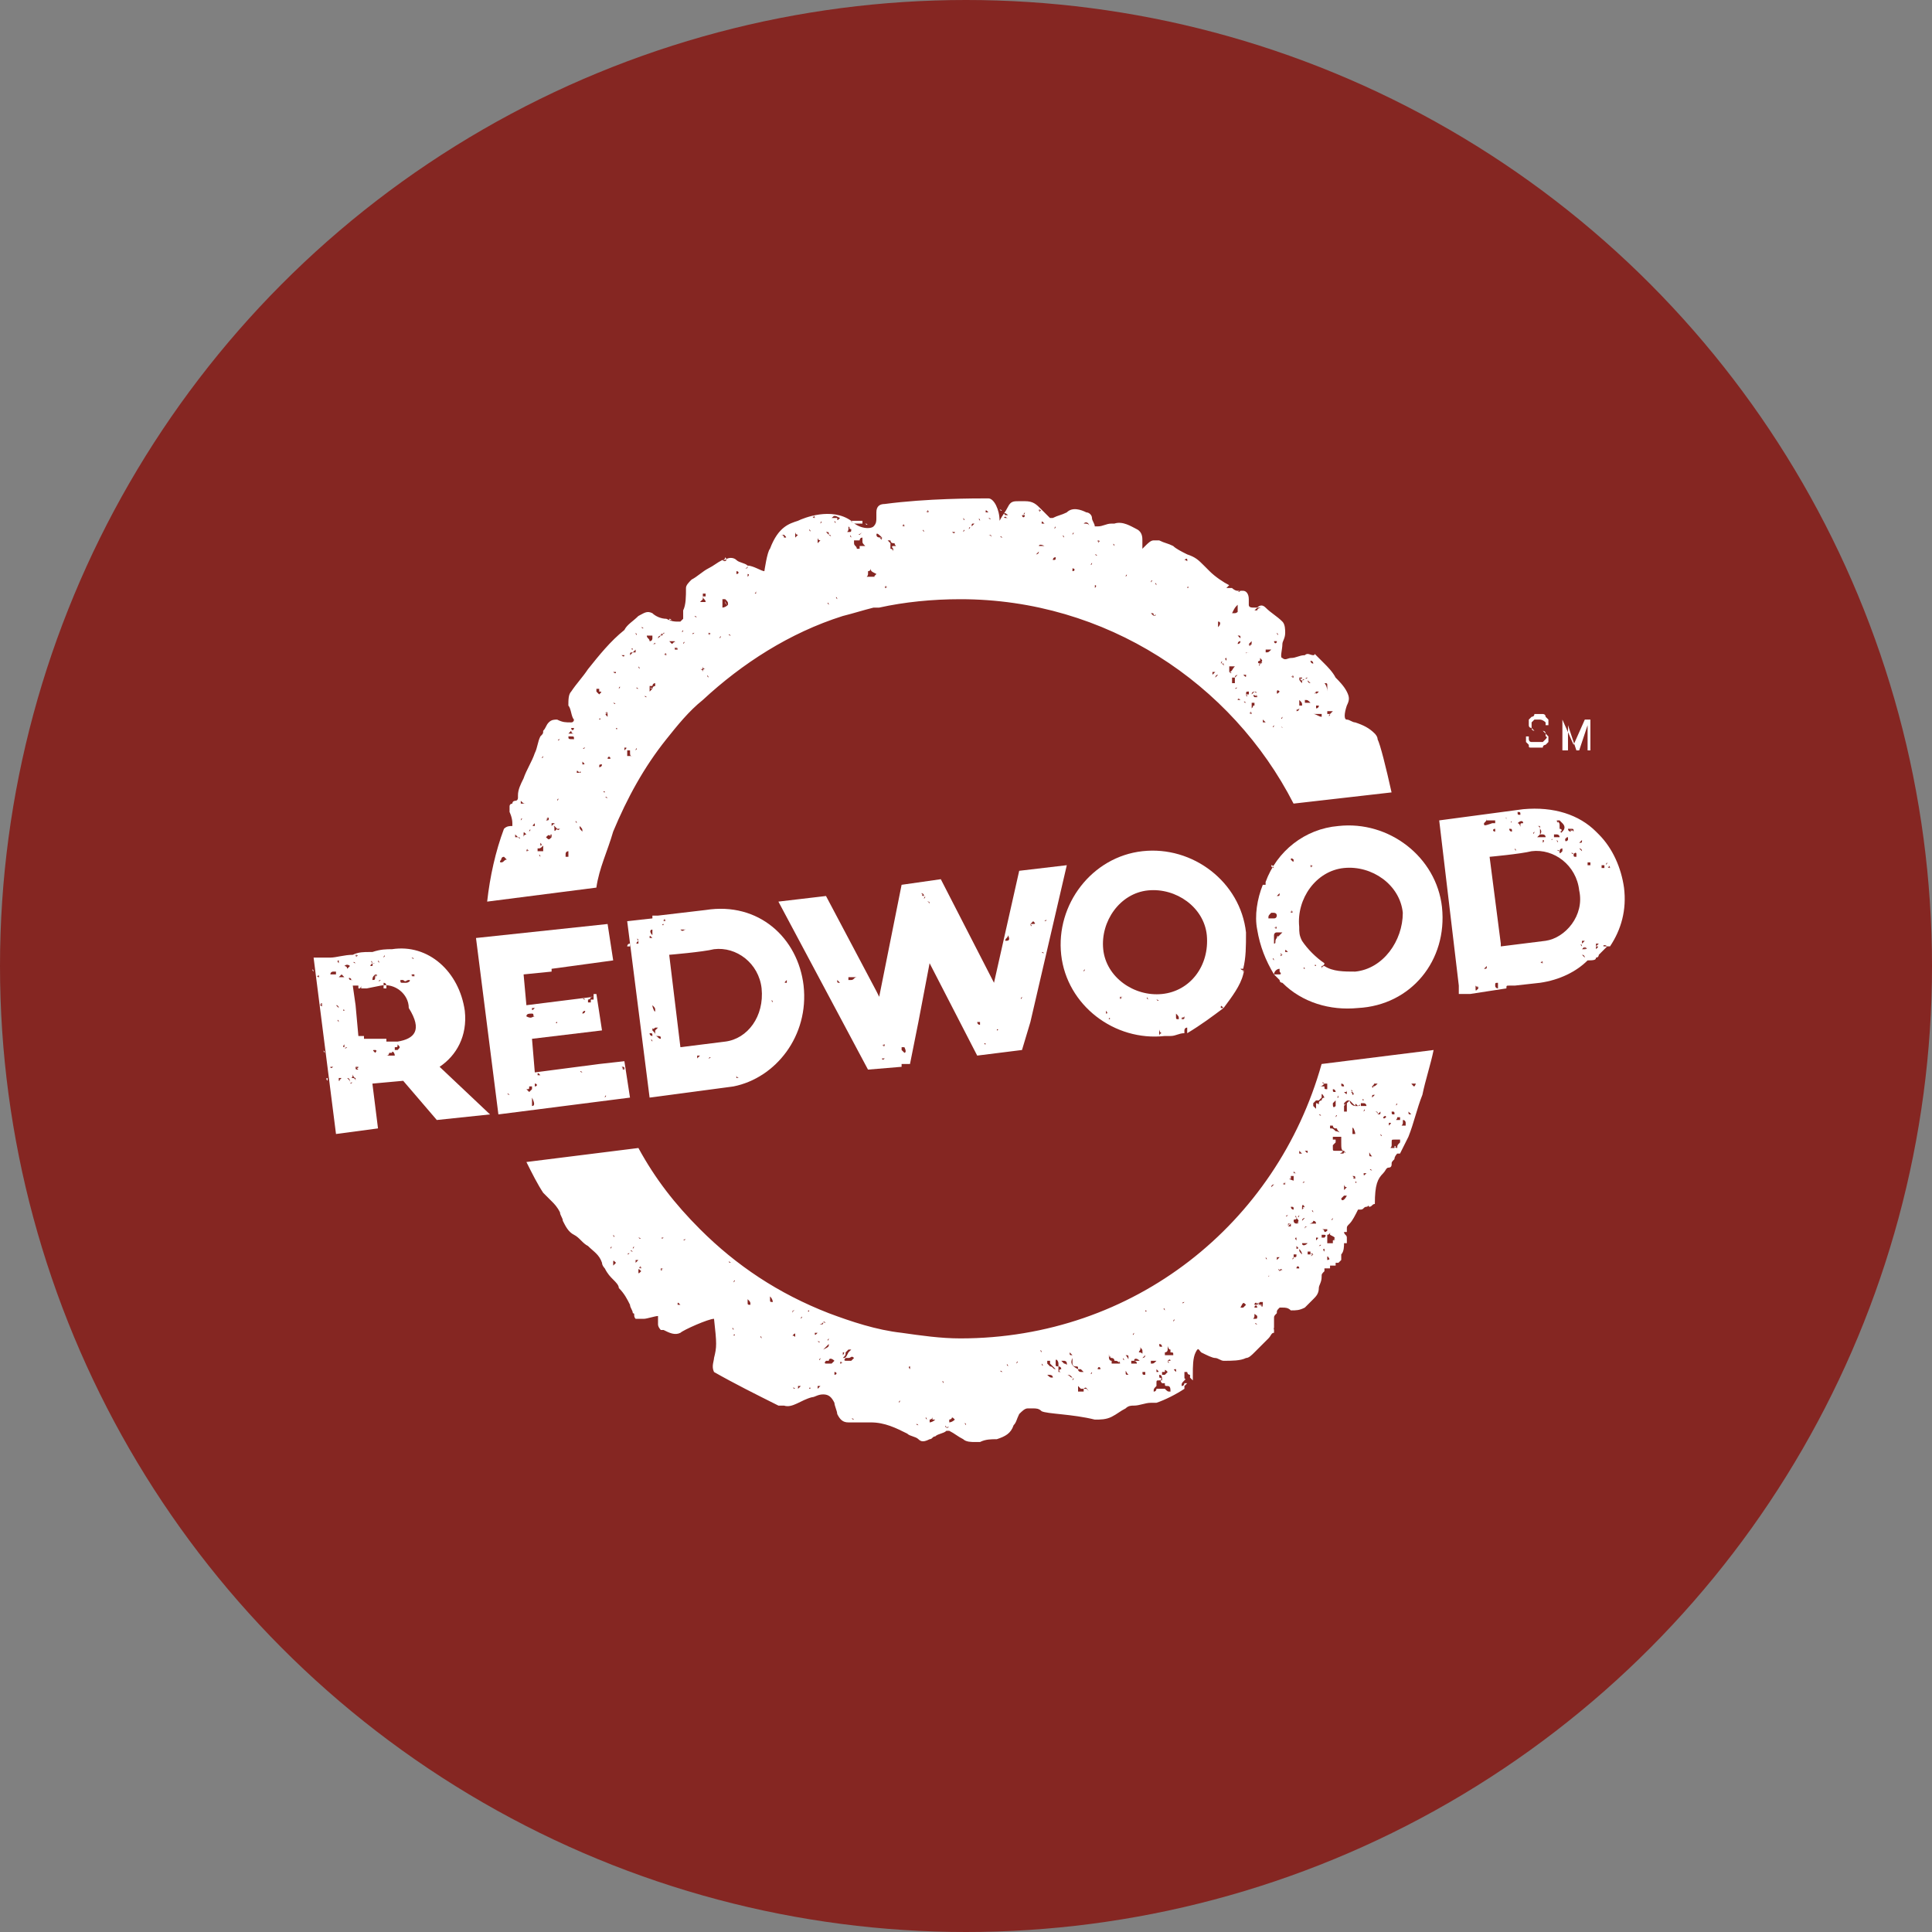 <svg enable-background="new 0 0 69 69" viewBox="0 0 69 69" xmlns="http://www.w3.org/2000/svg"><rect x="0" y="0" width="69" height="69" fill="#808080" stroke="none"/><circle clip-rule="evenodd" cx="34.5" cy="34.5" fill="#852622" fill-rule="evenodd" r="34.5"/><g fill="#fff"><path d="m55.2 25.8s-.1-.1-.2-.1h-.1-.1s0 0-.1.1v.1.1s0 0 .1.1h.1.1.1s.1 0 .1.1c0 0 .1.1.1.1v.1.1s-.1.1-.1.1-.1 0-.1.1c-.1 0-.1 0-.2 0s-.1 0-.2 0-.1 0-.1-.1c0 0-.1-.1-.1-.1s0-.1 0-.2h.1v.1s0 .1.1.1h.1s.1 0 .1 0h.1.1s0 0 .1-.1 0-.1 0-.1v-.1s0 0-.1-.1h-.1-.1-.1s-.1 0-.1-.1c0 0-.1 0-.1-.1v-.1c0-.1 0-.1 0-.1s.1-.1.1-.1.1 0 .1-.1h.1s.1 0 .2 0c0 0 .1 0 .1.1 0 0 .1.1.1.1v.2h-.1s0 0 0-.1z"/><path d="m55.8 25.7.4.9.4-.9h.2v1.1h-.1v-.9l-.3.9h-.1l-.3-.9v.9h-.2z"/><path d="m51.5 32.4c-.2-1.8-1.9-3.1-3.7-2.9-1.2.1-2.2.9-2.6 2v.1h-.1c-.2.5-.3 1.1-.2 1.6.1.6.3 1.1.6 1.6 0-.1.1-.2.2-.2v.1s.1.1 0 .1h-.1s0 0-.1 0l.2.2v-.1.1c0 .1.1.1.1.1s0 0 0 0c.7.7 1.7 1 2.7.9 1.9-.1 3.2-1.7 3-3.6zm-4.7-1.5c.1 0 .1 0 0 0 .1 0 .1.1 0 0 .1.1 0 .1 0 0zm-.5.9c.1 0 .1 0 0 0 0 .1 0 .1 0 0zm-.4.9c.1 0 .1 0 0 0zm0-1.5c0 .1 0 .1 0 0zm-.2.7s.1 0 0 0c0 .1 0 .1-.1.1l.1-.1c-.1 0-.1 0 0 0zm0 .9h-.1zm-.1-1.7c0 .1 0 .1 0 0zm0 .3c0-.1 0-.1 0 0v.2c0-.1 0-.2 0-.2zm0 1.7c0 .1 0 .1 0 0 0 .1-.1.1 0 0-.1.1-.1 0 0 0-.1 0-.1 0 0 0zm-.2-2.2c.1 0 .1 0 0 0 .1 0 .1.1 0 0 .1.1.1.1.1.1s-.1 0-.1-.1zm.1 1.9c0 .1 0 .1 0 0-.1.1-.1.1 0 0-.1 0 0 0 0 0zm-.3-1.6c.1 0 .1 0 0 0 .1.1.1.1 0 0zm.1 1.6c0-.1 0-.1.1-.2h.1s.1 0 .1.1c0 0 0 .1-.1.1s-.2 0-.2 0zm.2 1.5c-.1 0-.1 0 0 0-.1-.1-.1-.1 0 0-.1-.1 0-.1 0 0 0-.1 0-.1 0 0zm.1-.8c-.1.1 0 .2-.1.2 0-.1 0-.2 0-.3 0 0 0-.1.1-.1h.2c-.1.1-.1.1-.2.2.1-.1 0-.1 0 0zm.2.6c-.1.1-.1.1-.1.1s0 0 .1-.1c-.1.1-.1.1 0 0-.1.1-.1 0 0 0-.1 0-.1-.1 0 0 0-.1 0-.1 0 0 0-.1 0 0 0 0zm0-1.5c.1.1.1.1 0 0 0 .1 0 .1 0 0zm.2 1.4c-.1 0-.1 0-.1 0 0-.1 0-.1.1 0 0-.1 0 0 0 0zm0 .4s.1 0 0 0c.1 0 .1 0 0 0zm.1-3.7c0-.1.1 0 .1 0 0 .1 0 .1-.1 0 0 .1 0 .1 0 0zm0 1.9c0-.1.1-.1 0 0 .1-.1.1-.1 0 0 .1-.1.1 0 0 0zm.2 1.3c0-.1 0-.1 0 0zm.3.7c-.1 0 0-.1 0 0 0-.1 0-.1 0 0 .1 0 .1 0 0 0zm.4-.1c-.1 0 0-.1 0 0 0-.1 0-.1 0 0 0-.1 0 0 0 0zm1.4.2c-.4 0-.8 0-1.1-.2-.1 0-.1.1-.1.1v-.1s.1 0 .1-.1c-.3-.2-.6-.5-.8-.8-.1-.2-.1-.3-.1-.5-.1-1 .6-2 1.6-2.1s2 .6 2.1 1.6c0 1-.7 2-1.7 2.1z"/><path d="m44.1 22.7s.1 0 0 0z"/><path d="m20.5 26.3c-.1 0-.1 0 0 0-.1 0 0 0 0 0z"/><path d="m49.2 26.4c0-.1-.1-.2-.1-.2-.2-.2-.4-.3-.7-.4-.1 0-.2-.1-.3-.1s-.1-.2 0-.5c.1-.2.1-.3 0-.5s-.3-.4-.4-.5c-.1-.2-.3-.4-.4-.5s-.2-.2-.3-.3 0 0-.1 0c-.1 0-.2-.1-.3 0-.2 0-.3.1-.5.1-.1 0-.2.1-.3 0-.1 0 0-.3 0-.5s0 0 0 0c0-.1.1-.2.1-.4 0-.1 0-.3-.1-.4-.2-.2-.4-.3-.6-.5-.1-.1-.2-.1-.3 0h-.1v.1s0 0 0-.1c-.1 0-.2 0-.2-.1s0-.1 0-.2c0-.2-.1-.3-.2-.3h-.1-.1c-.1 0-.2-.1-.2-.1s0 0-.1 0h-.1s0 0 .1-.1c-.2-.1-.5-.3-.7-.5-.1-.1-.1-.1-.2-.2-.2-.2-.3-.3-.6-.4-.2-.1-.4-.2-.5-.3-.2-.1-.3-.1-.5-.2-.1 0-.1 0-.2 0s-.2.1-.3.2c0 0-.1.1-.1.1 0-.1 0-.2 0-.3s0-.3-.2-.4-.5-.3-.8-.2c0 0 0 0-.1 0-.2 0-.3.1-.5.1h-.1c0-.1-.1-.2-.1-.3s-.1-.2-.2-.2c-.2-.1-.5-.2-.7 0-.2.1-.3.1-.5.2h-.1c-.1-.1-.2-.2-.3-.3-.2-.2-.3-.3-.6-.3-.1 0-.1 0-.2 0-.2 0-.3 0-.4.2s-.2.3-.3.5c0-.4-.2-.8-.4-.8-.5 0-2.2 0-3.7.2-.2 0-.3.1-.3.3v.2c0 .1 0 .2-.1.3s-.5.1-.8-.2c-.7-.5-1.7-.1-1.9 0-.3.1-.7.2-1 1-.1.1-.2.8-.2.8-.1 0-.4-.2-.6-.2-.1-.1-.3-.1-.4-.2s-.3-.1-.4 0c0 0 0 0-.1 0-.2.1-.3.2-.5.3s-.4.3-.6.4c-.1.1-.2.2-.2.3 0 .3 0 .6-.1.8v.3s-.1.1-.1.1 0 0-.1 0-.2 0-.4-.1c-.2 0-.4-.1-.5-.2-.2-.1-.3 0-.5.1-.2.2-.4.3-.5.5-.5.4-.9.9-1.3 1.4-.2.3-.4.5-.6.8-.1.1-.1.3-.1.5.1.1.1.4.2.5 0 0 0 .1-.1.1-.2 0-.3 0-.5-.1-.1 0-.2 0-.3.1s-.1.2-.2.3c0 .1 0 .1-.1.2-.1.2-.1.4-.2.6-.1.3-.3.6-.4.9-.1.2-.2.4-.2.6v.1s0 .1-.1.1c0 0-.1 0-.1.1 0 0-.1 0-.1.1v.1.1s.1.2.1.4v.1c-.1 0-.2 0-.3.1-.3.8-.5 1.7-.6 2.6l3.9-.5c.1-.7.4-1.3.6-2 .5-1.2 1.1-2.3 1.9-3.3.4-.5.8-1 1.3-1.4 1.4-1.3 3.1-2.4 5-3s0 0 0 0c.4-.1.7-.2 1.1-.3h.2c.9-.2 1.9-.3 2.9-.3 5.2 0 9.7 3 11.9 7.3l3.5-.4c-.2-.9-.4-1.7-.5-1.9zm-31.3 4.4c-.1 0 0-.1 0-.1s0-.1.1-.1c0 0 0 0 .1.1-.1 0-.1.1-.2.1zm.1-.1c.1 0 .1 0 0 0zm6.2-8.4s0 .1 0 0c0 .1 0 .1 0 0-.1.1 0 0 0 0zm-.1.3c.1 0 .1 0 0 0zm-.2-.5s.1 0 0 0c.1 0 .1.1 0 0 .1.1 0 .1 0 0zm-.4-.1h.1s0 0-.1 0zm.1.3c0 .1 0 .1 0 0-.1 0 0 0 0 0zm-.1.2s0 .1 0 0c0 .1 0 .1 0 0zm-.1.2c0 .1 0 .1 0 0zm0-.3s0 .1 0 0c0 .1 0 .1 0 0zm-.3.3h.2v.1s0 .1-.1.1c0-.1-.1-.1-.1-.2zm0 .3c0-.1 0 0 0 0zm-.2-.6c.1 0 .1 0 0 0 .1 0 .1.1 0 0zm.1.7c-.1 0-.1 0 0 0-.1 0 0 0 0 0zm-.2.9c0 .1 0 .1 0 0-.1.1-.1.1 0 0-.1 0-.1 0 0 0zm-.1-1.4s.1 0 0 0c.1 0 .1 0 0 0 .1.1 0 .1 0 0zm-.1.6c-.1 0-.1 0 0 0-.1 0 0-.1 0 0zm-.1-.5c-.1 0-.1 0 0 0zm-.4.2c.1 0 .1 0 0 0zm0 .6s.1 0 .1-.1h.1s0 0-.1 0c0 .1-.1.1-.1.1zm.1.2c-.1 0-.1 0-.1 0zm-.3-.1s0 .1 0 0c0 .1 0 .1 0 0zm0 .4h.1c0 .1-.1 0-.1 0zm.1 1.5s0 .1 0 0c0 .1 0 .1 0 0zm0 .5c-.1 0-.1 0 0 0zm-.1-.9s0 .1 0 0c.1 0 .1 0 0 0 .1 0 .1.1 0 0 0 .1 0 .1 0 0-.1.1-.1.1 0 0-.1 0-.1 0 0 0-.1 0 0 0 0 0zm-.2 1.4v.1.1c0-.1 0-.1 0-.2zm0-1c-.1 0-.1-.1 0 0-.1-.1-.1-.1 0 0-.1-.1 0-.1 0 0h.1s0 0-.1 0v.1c-.1-.1-.1-.1 0-.1zm-.1 2.7s0 .1 0 0c0 .1 0 .1 0 0zm-.3-3.5c0 .1 0 .1 0 0zm-.2 1.6c-.1 0-.1 0 0 0-.1 0 0 0 0 0zm-.2.4s0 .1 0 0v.1s0 0 0-.1c-.1.1-.1.1 0 0-.1.1-.1 0 0 0-.1 0 0 0 0 0zm-.1.6c0-.1 0-.1 0-.1.1.1.1.1 0 .1zm0 2.1c0-.1 0 0 0 0zm-.1-4.2c0 .1 0 .1 0 0zm-.1 4.2c-.1 0-.1 0 0 0-.1-.1-.1-.1 0 0-.1-.1 0-.1 0 0zm-.2-3.4h.1c0 .1-.1.1-.1 0zm0 .1s0 .1.1.1c-.1 0-.1 0-.2 0 .1-.1.1-.1.1-.1zm-.1.2h.1c.1 0 .1 0 .1.1-.2 0-.2 0-.2-.1-.1 0-.1 0 0 0zm-.1 2.2s.1 0 0 0c0 .1 0 .1 0 0zm0 1.3c0-.1 0-.1 0 0zm0-1c0 .1 0 .1 0 0v.1s0 0 0-.1c0 .1 0 .1 0 0zm-.1-3c-.1 0-.1 0 0 0zm-.1.6c0 .1 0 .1 0 0-.1.1-.1.1 0 0-.1.1-.1 0 0 0zm-.1 2.2c0-.1.1-.1 0 0 .1-.1.1-.1 0 0 .1 0 .1 0 0 0zm0-2.8c.1 0 .1 0 0 0zm0 .3s0 .1 0 0c0 .1 0 .1 0 0zm0 .3c0 .1 0 .1 0 0zm0 2.5c0 .1 0 .1 0 0zm-.2.1c.1 0 .1 0 0 0zm0-.1c0-.1 0-.1 0 0zm-.1.3c0 .1 0 .1-.1.1 0 0 0 0 .1-.1-.1.1-.1 0 0 0-.1 0 0 0 0 0zm-.2-2.1s.1 0 0 0c0 .1 0 .1 0 0 0 .1.1.1 0 0 .1.1.1.1 0 0 0 .1 0 .1 0 0-.1.1-.1.1-.1.1.1 0 .1 0 .1-.1zm0-.1c0 .1 0 .1 0 0 0 .1-.1.1 0 0-.1 0-.1 0 0 0zm-.1 3.1v.1s0 0 0-.1c0 .1 0 .1 0 0 .1.1 0 .1 0 .1s0 0 0 0 0 0 0-.1c-.1 0-.1 0 0 0zm-.2-.8s.1 0 0 0zm0 .1s.1 0 0 0c.1 0 .1 0 0 0v.1c-.1 0-.1 0 0-.1-.1.1 0 0 0 0zm.1.2c-.1 0-.1 0 0 0 0-.1 0-.1 0 0zm-.2-.9s.1 0 0 0c.1 0 .1 0 0 0zm-.5.7s0 .1 0 0c0 .1 0 .1 0 0zm-.2 1.3c-.1 0-.1 0 0 0-.1 0 0 0 0 0zm-.1-.3s0 .1 0 0c.1.1.1 0 0 0zm.1.5c-.1 0-.1 0 0 0-.1 0-.1 0-.1 0h.1c-.1 0-.1 0 0 0-.1-.1-.1-.1-.1-.1s0 0 .1.1zm0-1c0-.1 0-.1 0 0 .1-.1 0 0 0 0zm.2 0h-.1v-.1s0 0 .1.1c0-.1 0 0 0 0s.1 0 0 0c.1 0 .1.1 0 0zm.1-.6c0-.1 0-.1 0 0 0-.1.1-.1 0 0h.1-.1c0-.1 0-.1 0 0zm.1.7c.1 0 .1 0 0 0zm.1-.2s-.1 0-.1.1c0 0 0 0 0-.1 0-.1 0-.1.1 0 0-.1 0 0 0 0zm0-1.1c-.1 0-.1 0 0 0-.1 0-.1 0-.2 0v-.1s0 0 0-.1 0 0 0 0v.1c.1.1.1.1.2.1-.1-.1-.1-.1 0 0 0-.1 0-.1 0 0zm0 1.7c0-.1 0-.1 0 0 0-.1.1-.1 0 0 .1-.1.1 0 0 0zm.1-1.1c-.1 0-.1 0 0 0zm0-.6c0-.1 0-.1 0 0 0-.1 0 0 0 0zm0 1c0-.1.1-.1 0 0 .1-.1.1-.1 0 0 .1 0 .1 0 0 0zm.2.6c0-.1 0-.1 0 0zm0-.5c-.1 0-.1 0-.1 0h.1c0-.1 0-.1 0 0 0 0 .1 0 0 0 .1 0 .1 0 0 0zm.2.8c-.1 0-.1 0 0 0-.1-.1 0-.1 0 0zm0-.1c0-.1 0-.1 0 0zm.1-.1c-.1 0-.1 0 0 0-.1 0-.1 0-.2 0v-.1c.1 0 .1 0 .2-.1v.2c0-.1 0 0 0 0zm.1-1.1c0 .1 0 .1 0 0zm.1.9c0-.1 0-.1 0 0 0-.1 0 0 0 0zm.1 0c0-.1 0-.1 0 0zm0-.3c-.1.1-.1.1-.2 0 .1-.1.1-.1.2 0-.1-.1 0-.1 0-.1zm0-.4h.1c0-.1 0-.1-.1 0 0-.1 0-.1 0 0 0-.1 0-.1 0-.1h.1v.1s.1.1.1.1h-.1c0-.1 0-.1-.1-.1zm.1.1h.2s-.1.1-.1 0c-.1.1-.1.1-.1 0zm0 .2s.1 0 0 0c.1 0 .1 0 0 0zm.1-.1c.1 0 .1 0 0 0 .1.1.1.1 0 0 0 .1 0 .1 0 0zm.1 1c0-.1 0-.1 0-.1zm0-1.2s.1 0 0 0zm.1-1.9c0 .1 0 .1 0 0zm0 2.9c0-.1 0-.1 0 0zm0-.5c.1 0 .1 0 0 0zm.2.6h-.1s0 0 0-.1.1-.1.1-.1v.1zm.1-4.1c.1 0 .1 0 0 0zm.2 3.7c-.1 0-.1 0 0 0-.1 0 0 0 0 0zm0-.9c0-.1 0-.1 0 0 0-.1 0 0 0 0zm0 .8c0 .1 0 .1 0 0zm.1.1c0-.1 0-.1 0 0 0-.1 0 0 0 0zm0-2.6h-.1c0-.1 0-.1.1 0 0-.1 0-.1 0 0 0-.1.1 0 0 0 .1 0 .1 0 0 0zm.1 2.1c-.1-.1-.1-.1-.1-.2.1.1.1.1.1.2zm.1-2.1c-.1 0 0 0 0 0zm.1-2.7c-.1 0-.1 0 0 0-.1-.1-.1-.1 0 0 0-.1 0-.1 0 0zm.1 5.5c0-.1 0-.1 0 0 0-.1 0 0 0 0zm.1-1.9c0-.1 0-.1 0 0 .1-.1.1-.1 0 0 0-.1 0-.1 0 0zm.1.1c0-.1 0-.1 0 0 0-.1 0 0 0 0zm.1-4.7c0-.1 0-.1 0 0zm.1 3.7c-.1.1-.1.1 0 0-.1 0-.1 0 0 0zm-.1-.2c0-.1 0-.1.1-.1 0 .1-.1.1-.1.1zm0-1.7c0-.1 0-.1 0 0 0-.1.1 0 0 0zm0-.9c-.1-.1-.1-.1-.1-.1s0 0 0 0 0 0 0-.1h.1v.1c.1 0 .1 0 0 .1.1 0 .1 0 0 0zm.2 3.5c-.1 0-.1 0 0 0-.1 0 0-.1 0 0 0-.1 0 0 0 0zm.1.2c-.1 0-.1 0 0 0-.1 0-.1-.1 0 0 0-.1 0-.1 0 0zm.1-1.4h-.1s0 0 0 0c0-.1.1-.1.1 0 0-.1 0-.1 0 0zm.1-.3c0-.1 0-.1 0 0zm.1-.4c-.1 0 0 0 0 0zm0-.4c.1 0 .1 0 0 0 .1 0 0 .1 0 0 0 .1 0 .1 0 0zm.1-1.4c0-.1 0-.1 0 0 0-.1.1-.1 0 0 .1 0 .1 0 0 0zm.1 2c0-.1 0-.1 0 0 0-.1 0 0 0 0zm0-.5c0-.1 0-.1 0 0zm.1-2.5c0-.1 0-.1 0 0zm.1 3c0 .1 0 .1 0 0zm-.1.2c.1 0 .1 0 0 0 0-.1 0-.1 0-.1.1 0 .1 0 0 .1.1 0 .1 0 0 0zm.3.2c0 .1 0 .1 0 0-.1 0-.1 0-.1 0h-.1c0-.1 0-.1 0-.2h.1c0 .2 0 .2.1.2zm0-3.7c-.1.1-.1.1-.1.1h-.1-.1s0 .1-.1 0h.1.2c0-.1 0-.1.1-.1 0-.1 0-.1 0 0 .1-.1.1-.1.1-.1v.1s0 0-.1 0c0-.1 0 0 0 0zm.1 3.5c0-.1 0-.1 0 0 0-.1.1-.1 0 0 0-.1 0-.1 0 0zm.1.2c0-.1 0-.1 0 0zm0-2.4c-.1 0-.1 0 0 0-.1 0-.1-.1 0 0 0-.1 0-.1 0 0zm0-.8c.1 0 .1 0 0 0 .1.1 0 .1 0 0zm.2.9c-.1 0-.1 0 0 0zm-.1-1.5c.1 0 .1 0 0 0h.1s0 0-.1 0zm.2 2.4c0-.1 0-.1 0 0zm0-.7c-.1 0-.1-.1 0 0 0-.1 0 0 0 0zm.2-.3c-.1-.1-.1-.1 0 0-.1-.1-.1 0 0 0-.1 0-.1 0 0 0-.1.1-.1.1-.1.1s0 0 0-.1c0 0 0 0 0-.1h.1s0-.1.1-.1 0 0 0 0v.1s-.1 0-.1.1zm0-1.3s.1 0 0 0zm0-.3s-.1-.1 0 0c0-.1 0-.1 0 0 .1-.1.1-.1 0 0 .1 0 .1-.1.1 0 0 0 0 0-.1 0zm.1.9c.1 0 .1 0 0 0zm.1.2c0 .1 0 .1 0 0zm0-1.3c.1 0 .1 0 0 0zm.1 1.7c-.1 0-.1 0 0 0zm0-.1c0-.1 0-.1 0 0zm.1-1.6c-.1 0-.1 0 0 0zm-.1-.1c0-.1 0 0 0 0-.1.1-.1.1-.1.1 0-.1.1-.1.1-.1 0-.1 0-.1 0 0 0-.1.1-.1 0 0 .1-.1.1-.1.1-.1.1 0 0 0-.1.1.1-.1.1-.1 0 0 .1-.1.1 0 0 0 .1 0 .1 0 0 0zm.2.7c-.1 0-.1-.1 0 0-.1-.1 0-.1 0 0 0-.1 0 0 0 0zm.2-.4s-.1-.1-.1-.1h.1.1v.1c0-.1 0-.1-.1 0zm.2.2c-.1 0-.1 0-.1 0 0-.1 0-.1.1 0-.1-.1 0-.1 0 0 0-.1 0-.1 0 0zm.1-1h.1zm.1.3c0 .1-.1.1 0 0-.1 0-.1 0 0 0zm0 1.3c.1 0 .1 0 0 0zm0-.8c0-.1.1-.1 0 0 .1 0 .1 0 0 0zm.1-.2c-.1 0-.1 0 0 0-.1 0-.1 0-.1 0v.1h.1c-.1-.1-.1-.1 0-.1-.1 0 0 0 0 0zm1-.2s0 .1 0 0c0 .1 0 .1 0 0zm-.2-.6c0 .1 0 .1 0 0zm0 .1c-.1 0 0 0 0 0zm-.1-.5c0-.1 0-.1 0 0zm-.2-.7c.1 0 .1 0 0 0zm0 .6c.1-.1.1-.1.1-.1s0 0 0-.1 0 0 0-.1h.1v.1.1-.1s0 0-.1 0c0 .1.1.1.1.2-.1 0-.2 0-.2 0zm0 2.1c0-.1 0-.1 0 0zm-.2-1.7c.1 0 .1 0 0 0 .1-.1.1-.1 0 0 .1 0 .1 0 0 0zm-.1.4c0 .1 0 .1 0 0zm.1.3s0 .1 0 0c0 .1 0 .1 0 0-.1.1-.1 0 0 0-.1 0 0 0 0 0zm0 1.6c-.1 0 0 0 0 0zm-.1-.5s.1 0 0 0zm.1-.2c-.1 0 0 0 0 0zm0-1.5c.1 0 .1.1 0 0v.1s0 0 0-.1zm0 .9c.1 0 .1 0 0 0zm.1 1.2c.1 0 .1 0 0 0zm.1.2c0-.1 0-.1 0 0zm.2-.1c-.1 0-.1 0 0 0-.1-.1-.1-.1 0 0 0-.1 0-.1 0-.2zm0-.3c-.1 0-.1 0 0 0-.1 0-.1 0-.1.1s0 0 0 0 0-.1-.1-.1c.1 0 .1 0 .1-.1 0 0 0 .1.1.1h.1c-.2-.1-.2-.1-.1 0 0-.1 0-.1 0 0zm.1.3c-.1 0-.1 0 0 0-.1-.1-.1-.1 0 0-.1-.1 0-.1 0 0zm0-.2s0 .1 0 0c0 .1 0 .1 0 0zm0-1.5c-.1 0-.1 0 0 0zm0 .1c.1 0 .1 0 0 0 .1 0 .1.1 0 0 .1.1 0 .1 0 0zm0 .2s.1 0 0 0c.1 0 .1 0 0 0 .1.1.1.1 0 0 .1.1 0 0 0 0zm.2.1c0-.1 0-.1 0 0 .1-.1 0 0 0 0zm1.1-2.6s.1 0 .1-.1c0 .1 0 .1-.1.1zm-.1.7c0 .1 0 .1 0 0zm-.2-.1s-.1.1 0 0c-.1.1-.1.1-.1.1s0 0 .1-.1c-.1.1-.1.1 0 0-.1 0-.1 0 0 0zm-.1.8c0 .1 0 .1 0 0zm0-.9c-.1 0 0 0 0 0zm0 .4c-.1 0 0 0 0 0zm-.1 1c-.1 0-.1 0 0 0-.1 0 0 0 0 0zm-.3-2.2s.1 0 .1-.1c.1.1 0 .2-.1.1.1.1.1.1 0 0 0 .1 0 .1 0 0zm0 .8s.1 0 0 0c.1 0 .1 0 0 0zm0 .2s0 .1 0 0c0 .1 0 .1 0 0zm.1 0s0 .1 0 0c0 .1 0 .1 0 0zm0-.2c0-.1 0-.1 0 0zm-.1.3s0 .1 0 0c0 .1 0 .1 0 0zm-.2-.2c.1 0 .1 0 0 0zm0 1.1s0 .1 0 0c0 .1 0 .1 0 0zm0 .2v.1zm0 .9c0-.1 0-.1 0 0 0-.1 0 0 0 0zm.1-.8c-.1 0-.1 0 0 0-.1 0 0 0 0 0zm0-.6c-.1-.1-.1-.1 0 0 0-.1 0-.1 0 0zm0-.4c-.1 0-.1 0 0 0zm.1 1.8c-.1 0-.1 0 0 0zm-.1-.3c0-.1 0-.1 0 0 0-.1.1-.1 0 0 .1-.1.1-.1 0 0zm0-.3c.1 0 .1 0 0 0zm0-.1c.1 0 .1 0 0 0zm.1.2s.1 0 0 0zm.2.5c-.1 0-.1 0 0 0zm-.1-1.4c.1 0 .1 0 0 0 .1.1.1.1 0 0 .1 0 .1 0 0 0zm.1-.1c-.1 0-.1-.1 0 0-.1-.1-.1 0-.1-.1s0 .1.1.1c-.1.1-.1.1 0 0-.1.1-.2.1-.2.1v-.1s0 0 0-.1 0 0 0-.1h.1c.1.1.1.1.1.2zm0-1.2c-.1 0-.1 0 0 0-.1-.1-.1-.1 0 0 0-.1 0-.1 0-.1v-.1.1zm.1 2.3c-.1 0-.1 0 0 0-.1 0-.1-.1 0 0-.1 0-.1 0 0 0 0-.1 0 0 0 0zm0 .1c0-.1 0-.1 0 0 0-.1 0 0 0 0zm0 .2c.1 0 .1 0 0 0zm.1.2c-.1 0-.1 0 0 0zm.1-1.5c0-.1 0-.1 0 0zm0-1.2c0-.1 0-.1 0-.1.1 0 .1.1 0 .1zm.2 2.2c0-.1 0-.1 0 0 0-.1 0-.1 0-.1v.1c0-.1 0-.1 0 0zm.1.1c0-.1 0-.1 0 0zm0-1.8c.1 0 .1 0 0 0zm.1 1c-.1 0-.1 0 0 0zm0-1.4c0-.1 0-.1 0 0 0-.1 0-.1 0-.1v-.1.1s.1 0 0 .1c.1 0 .1 0 0 0zm.1 1.6c.1 0 .1 0 0 0zm.2.3c-.1 0-.1 0 0 0 0-.1 0-.1 0 0zm0 .2s.1 0 0 0zm0-1.6v.1c-.1 0 0 0 0-.1.1 0 .1 0 0 0zm.1-.4c0-.1 0-.1 0-.1zm.9-1.5s0-.1-.1-.1h.1c.1.1.1.1 0 .1zm.2-.1c-.1 0-.1 0 0 0-.1 0 0 0 0 0zm7.2-.3s0 .1 0 0c0 .1 0 .1 0 0zm-.1-.3c.1 0 .1.1 0 0 0 .1 0 .1 0 0zm.1.5c-.1 0-.1 0 0 0zm-.7-.5c.1 0 .1 0 0 0zm.1-.2c0 .1 0 .1 0 0zm-.1.5c-.1 0-.1 0 0 0-.1 0 0 0 0 0zm-.1-.2c.1 0 .1 0 0 0zm0-.3s.1 0 0 0c.1 0 .1 0 0 0zm0 .4c-.1 0-.1 0 0 0zm-.1-.4c.1 0 .1 0 0 0zm0 .1c0 .1 0 .1 0 0-.1 0-.1 0 0 0zm-1.6.2c0-.1 0-.1 0 0h.1zm0 .2c0 .1 0 .1 0 0zm-.1-.2c-.1 0 0 0 0 0zm-.9.6s.1 0 0 0zm-.1-.1s0 .1 0 0zm0-.8c0 .1 0 .1 0 0zm-.1.6c0 .1 0 .1 0 0zm-.4.2c.1 0 .1 0 0 0zm0-.3c0 .1 0 .1 0 0zm-.1.3c0 .1 0 .1 0 0zm-.1-.2c-.1 0-.1 0 0 0zm0 .4s0 .1 0 0c0 .1 0 .1 0 0-.1 0-.1 0 0 0zm-.1-.5c0 .1 0 .1 0 0zm-.2.2c-.1 0-.1.1 0 0-.1.1-.1.1-.1.1-.1 0 0 0 .1-.1-.1 0-.1 0 0 0-.1 0 0 0 0 0zm-.1-.1c-.1-.1-.1-.1 0 0 0-.1 0 0 0 0zm-.1-.1s.1 0 0 0c.1 0 .1 0 0 0zm-.2-.2s.1 0 0 0c.1 0 .1 0 0 0h.2.1.1v.1s0 0-.1 0 0 0-.1 0-.1 0-.2-.1c.1 0 .1 0 0 0 .1 0 0 .1 0 0 0 .1 0 .1 0 0zm-.1 0c0 .1 0 .1 0 0zm0 0c-.1 0-.1 0 0 0zm-.6 0s.1 0 0 0h.1s0 0 0 0zm-1.2.5s-.1.1-.1.1 0 0 0-.1v-.1s0 .1.1.1zm.1 0s.1 0 0 0c.1 0 .1 0 0 0zm.1.1c-.1 0-.1 0 0 0-.1 0 0 0 0 0zm.1.2c0-.1 0-.1 0-.1zm.1-.5c-.1-.1-.1-.1-.1-.1s0 0 .1.1c-.1 0-.1 0 0 0-.1 0 0 0 0 0s.1 0 0 0c.1 0 .1 0 0 0 .1.1 0 .1 0 0zm.2-.4c-.1 0 0 0 0 0-.1 0-.1-.1 0 0-.1-.1-.1-.1 0 0-.1-.1 0-.1 0 0 0-.1 0-.1 0 0zm.2.8s-.1.1-.1.1 0 0 0-.1v-.1s0 .1.1.1c-.1 0-.1 0 0 0zm0-.6c0-.1.1-.1 0 0 .1 0 .1 0 0 0zm0 .2s.1 0 0 0c.1 0 .1 0 0 0zm.1.5c.1 0 .1 0 0 0zm.2 2.2c-.1 0-.1 0 0 0-.1-.1 0-.1 0 0zm0-2.5c-.1-.1-.1-.1-.1-.1.1 0 .1 0 .1.1.1 0 .1 0 0 0 .1 0 .1.1 0 0 .1.1.1.1 0 0zm.2-.5c.1.1 0 .1 0 0 0 .1 0 .1 0 0-.1.1-.1.1 0 0-.1.1 0 0 0 0zm.1 2.8h-.1.1c-.1-.1-.1-.1 0 0-.1-.1 0-.1 0 0 0-.1 0 0 0 0zm.1-2c-.1 0-.1 0 0 0-.1-.1-.1-.2-.2-.2v.1c.1 0 .1 0 .2.1-.1 0 0 0 0 0zm-.1-.5c0-.1 0 0 0 0zm0-.3c0-.1 0 0 0 0zm.1-.1c-.1 0-.1 0 0 0-.1.1-.1.1-.1 0 0 0 0 0-.1 0 0 0 0 0-.1 0 .1-.1.1-.1.3 0-.1-.1-.1-.1 0 0 0-.1 0-.1 0 0zm0 .4s.1-.1 0 0c.1-.1.1-.1 0 0 .1 0 .1 0 0 0zm.1 2.3c0-.1 0-.1 0 0 0-.1 0 0 0 0zm.3-2c-.1-.1-.1-.1 0 0-.1-.1 0-.1 0 0 0-.1 0 0 0 0zm0-.3c0 .1 0 .1-.1.1s0 0 0-.1c0-.1 0-.1 0-.1-.1-.1 0 0 .1.1-.1-.1-.1-.1 0 0-.1-.1-.1 0 0 0 0-.1 0 0 0 0zm0-.1h.1zm.1.1c-.1 0-.1 0 0 0zm.4.6c-.1 0-.1 0-.2 0v.1s0 0-.1 0c0-.1-.1-.1-.1-.2v.1-.1-.1h.1.1s0-.1.1-.1v.1c0 .1 0 .1.1.2zm0-.8c.1 0 .1 0 0 0 .1 0 .1.1 0 0zm.1.1s0 .1 0 0c0 .1 0 .1 0 0zm.3 1.7c-.1.1-.1.1 0 .1s0 0-.1 0h-.1s0 0-.1 0 0 0 0-.1v-.1s.1 0 .1-.1c0 .1 0 .1.2.2-.1-.1-.1-.1 0 0zm.2-1.3c0 .1-.1.1 0 0-.1.1-.1.1-.1.1s0 0 .1-.1c-.1.1-.1 0 0 0-.1 0-.2 0-.2-.1s.1 0 .2.1c-.1 0-.1 0 0 0-.1 0 0 0 0 0zm0 .4c0 .1 0 .1 0 0zm0 .8s.1 0 0 0c0-.1 0-.1 0 0 .1 0 .1 0 0 0zm.1.6c0-.1 0-.1 0 0 0-.1.1-.1 0 0 .1-.1.1 0 0 0zm.4-1.5h-.1s-.1 0 0 .1v.1.1s0 0 0-.1c0 0 0-.1-.1-.1 0 0 0 0 0-.1 0 0 0 0 0-.1 0 0 0 0-.1-.1h.1s0 .1.1.1 0 0 .1.1c-.1-.1 0 0 0 0zm.1.8c0-.1 0-.1 0 0zm.1-.5c0 .1 0 .1 0 0zm.1.8c-.1 0-.1 0 0 0 0-.1 0-.1 0 0zm0-1.8c-.1 0-.1-.1 0 0-.1-.1 0-.1 0 0 0-.1 0-.1 0 0 0-.1 0 0 0 0zm0-.2c0 .1 0 .1 0 0zm0 1.6c0-.1 0-.1 0 0 0-.1 0 0 0 0zm.2-1.4c0-.1 0-.1 0 0 0-.1 0 0 0 0zm.2.2c-.1 0-.1 0 0 0zm0 0s0 .1 0 0c0 .1 0 .1 0 0zm.3 0c-.1 0-.1 0 0 0-.1-.1 0-.1 0 0 0-.1 0-.1 0 0zm0-.2s0 .1 0 0c0 .1 0 .1 0 0zm0 1.6c0-.1 0-.1 0 0 0-.1 0 0 0 0zm0-1.3c0-.1 0-.1 0 0zm.1-.9c0 .1 0 .1 0 0zm0 .1c0-.1.1-.1 0 0 .1-.1.1 0 0 0 .1 0 .1 0 0 0zm.1.7c0-.1 0-.1 0 0zm.1-.6c-.1 0-.1 0 0 0zm.1 2.1c.1 0 .1 0 0 0zm.4 0c0-.1 0-.1 0 0 0-.1 0 0 0 0zm.2-.1c0-.1 0 0 0 0 .1 0 .1 0 0 0zm0-1.4c.1 0 .1 0 0 0h.1s0 .1-.1 0zm.3.8c0-.1 0-.1 0 0 0-.1 0 0 0 0zm.1-1.3c0-.1 0-.1 0 0zm0 0c.1 0 .1 0 0 0 .1.1.1.1 0 0 .1.1 0 .1 0 0zm0 .5c0-.1 0-.1 0 0 0-.1.1-.1 0 0zm.1-.3c0-.1 0-.1 0 0 0-.1 0 0 0 0zm0 1.2c0-.1 0-.1 0 0 0-.1 0 0 0 0zm.2-.8c-.1 0-.1.1 0 0-.1 0-.1 0-.1 0zm-.1-.2c.1 0 .1 0 0 0zm0 0c0-.1.1-.1 0 0h.1s0 0-.1 0zm.1-.1c0-.1 0-.1.1-.1s0 0 0 0zm.1-.2c0-.1 0-.1 0 0zm0 .4c0-.1 0-.1 0 0 .1 0 .1 0 0 0zm.2-.4c-.1 0-.1 0 0 0-.1-.1-.1-.1 0 0-.1-.1 0-.1 0 0 0-.1 0-.1 0 0 0-.1 0 0 0 0zm.1-.3c0 .1 0 .1 0 0zm.1.3s-.1.1 0 0c-.1 0-.1 0 0 0zm.1-.3c-.1 0-.1 0 0 0-.1 0-.1 0-.1 0 0-.1 0-.1.1 0-.1-.1-.1-.1-.1-.1s0 0 .1.1zm0 .8c0-.1 0-.1 0 0 .1 0 .1 0 .1.1 0-.1-.1-.1-.1-.1zm.2-.2c0 .1 0 .1 0 0zm0-.1c0-.1 0 0 0 0zm0-.3c0-.1 0-.1 0 0zm1.6-.3c.1 0 .1.1 0 0 .1.1.1.1 0 0 .1.1 0 .1 0 0zm.1 1c-.1 0-.1 0 0 0zm-.6-.9c0 .1 0 .1 0 0 0 .1-.1.1 0 0-.1 0 0 0 0 0zm-.1.1h.1c0 .1-.1.1-.1 0zm-.9.4c0-.1 0-.1 0 0zm.1-.1c-.1 0-.1 0 0 0-.1-.1-.1-.1 0 0zm0-.4c-.1 0-.1 0 0 0zm.1.9c-.1 0-.1-.1 0 0-.1-.1-.1-.1 0 0 0-.1 0-.1 0 0 0-.1 0 0 0 0zm-.1-1s.1 0 0 0c.1 0 .1 0 0 0 .1 0 .1.1 0 0 .1.1 0 0 0 0zm.1.6c0 .1 0 .1 0 0zm.2-.3c-.1 0-.1 0 0 0-.1 0-.1 0-.1 0-.1 0 0-.1.1 0-.1-.1-.1-.1-.1-.1s0 .1.1.1c-.1 0 0 0 0 0zm0-.1c-.1 0-.1 0 0 0-.1-.1-.1-.1 0 0-.1 0-.1 0-.1 0-.1-.1 0-.1.1 0-.1-.1-.1-.1 0 0v-.1c-.1 0 0 0 0 .1 0-.1 0-.1 0 0zm0 .4c0-.1 0-.1 0 0zm.2-.1c0-.1 0 0 0 0zm.2-.4s.1 0 0 0c0 0 .1 0 0 0zm.2.3c0-.1 0-.1 0 0 0-.1 0 0 0 0zm.1.8c-.1 0-.1 0 0 0zm.2 1.4c.1 0 .1 0 0 0zm.1-1c-.1 0-.1 0 0 0 0-.1.1-.1.1-.1-.1 0-.1 0-.1.1.1-.1.1-.1.1-.1 0 .1-.1.1-.1.1zm.1.6c-.1 0-.1 0 0 0-.1 0 0 0 0 0zm.1.4c0-.1 0-.1 0 0zm.1-1.3c-.1 0-.1 0 0 0-.1 0-.1 0-.2 0 0 0 0-.1.2 0-.1-.1-.1-.1 0 0-.1 0-.1 0 0 0zm0-.8h-.1c0-.1 0-.1.1 0 0-.1 0-.1 0 0zm0 .9c.1 0 .1 0 0 0zm.2 1.7c0-.1 0-.1 0 0 0-.1 0 0 0 0zm.2-2.5c0 .1 0 .1 0 0 0 .1-.1.1 0 0 0 .1 0 .1 0 0zm-.1 1.2c0-.1.1-.1.1-.1s0 0-.1.1c.1-.1.1-.1.1-.1 0 .1 0 .1-.1.1zm.1.2c0-.1 0-.1 0-.1zm.1-.2c-.1-.1-.1-.1 0 0 0-.1 0-.1 0 0 0-.1 0 0 0 0zm0-1.5h.1s0 0-.1 0zm.2.7c-.1 0-.1 0 0 0-.1-.1 0-.1 0 0zm.6-.1c0 .1 0 .1 0 0zm-.2 1s0 .1 0 0zm-.1-1c0-.1.1-.1 0 0 .1 0 .1 0 0 0zm0 .8c0 .1 0 .1 0 0zm0 .5c0-.1 0-.1 0-.1.1 0 .1.1 0 .1zm.1-.7c.1 0 .1 0 0 0zm0-.1s.1 0 0 0c.1 0 .1 0 0 0 .1 0 .1.1 0 0 .1.1.1 0 0 0zm.1 1.2c0-.1 0-.1 0 0 0-.1 0-.1 0-.1v.1c0-.1 0-.1 0 0zm.1.8c-.1 0 0 0 0 0 0-.1 0-.1 0 0zm0-2.2c0-.1 0-.1 0 0zm.6-.1c.1 0 .1.1 0 0 .1.1.1.1 0 0 .1.1 0 .1 0 0 0 .1 0 .1 0 0zm-.4 1.2c-.1 0-.1 0 0 0-.1 0 0 0 0 0zm.1-1.7c0-.1-.1-.1-.2-.1s0 0 0 0c.1-.1.2 0 .2.1 0-.1 0 0 0 0 .1 0 .1 0 0 0zm.1 1.3c0 .1-.1.1 0 0-.1 0-.1 0 0 0zm0 1.4c.1 0 .1 0 0 0zm.1-2.3s0 .1 0 0zm0 .6s.1 0 0 0c.1 0 .1 0 0 0 .1 0 .1.1 0 0zm0 1.2c0-.1 0-.1 0 0 0-.1 0-.1 0-.1s.1 0 0 .1c.1-.1.1-.1 0 0 .1 0 .1 0 0 0zm.1.8c0-.1 0-.1 0 0 0-.1 0 0 0 0zm0-1.9s.1 0 0 0c.1 0 .1 0 0 0zm.1.6s.1 0 0 0zm.2.3c0-.1 0 0 0 0zm-.1-1.9c0-.1 0-.1 0 0 .1 0 .1 0 .2.1-.1-.1-.1-.1-.2-.1zm.2 1.2c0-.1 0-.1 0 0zm0 .3c0-.1 0-.1 0 0zm.2-.9c-.1 0-.1 0 0 0-.1-.1 0-.1 0 0 0-.1 0-.1 0 0zm.4.8c0-.1 0-.1 0 0zm0 .3c0-.1.1-.1 0 0zm.1-.3s.1 0 0 0c.1 0 .1 0 0 0zm0 .6c.1 0 .1 0 0 0zm.2 1.3c-.1 0-.1.1 0 0-.1 0-.1 0 0 0zm0-1.5c-.1-.1-.1-.1 0 0 0-.1 0-.1 0 0 0-.1 0 0 0 0zm0 1.4c.1 0 .1 0 0 0zm.7-2.8c-.1 0-.1 0 0 0zm-.1.9c0 .1 0 .1 0 0zm-.2.4c-.1 0-.1 0 0 0zm.2 1.8c-.1 0-.1 0 0 0zm0-1.5c0-.1 0-.1 0 0 0-.1 0 0 0 0zm0-.1c0-.1 0-.1 0 0 0-.1.1-.1 0 0h.1s0 0-.1 0zm.1 1.2c-.1-.1-.1-.1 0 0-.1-.1-.1-.1-.1-.1.1 0 .1 0 .1.1.1-.1.1 0 0 0zm.1-1.1c-.1-.1 0-.1 0 0zm.3 1c-.1 0-.1 0 0 0zm.1-2.1h.1s0 0-.1 0zm.1.8c-.1 0-.1 0 0 0zm-.1.4c0-.1 0-.1 0 0 .1-.1.1-.1 0 0h.1s0 0-.1 0zm.2 1.2c-.1 0-.1 0 0 0-.1-.1-.1-.1 0 0-.1-.1-.1-.1-.1-.1s0 0 .1.1c0-.1 0 0 0 0zm0-1.1c0-.1 0-.1 0 0 0-.1 0 0 0 0zm0-1.6c.1 0 .1 0 0 0zm.7 3.9s.1 0 0 0c.1 0 .1 0 0 0zm-.3-2.3c-.1 0-.1 0 0 0zm0-1.1s.1-.1.1 0 0 0-.1 0c.1 0 .1 0 0 0zm.1.8c0-.1 0 0 0 0zm0 .4s0 0 0 0zm0 .9c.1 0 .1 0 0 0zm0-1.1c0-.1.1 0 0 0 .1 0 .1 0 0 0zm.2-1c0-.1 0-.1 0 0zm0 3.5c.1 0 .1 0 0 0zm.2-1.8c-.1 0-.1 0 0 0-.1 0 0 0 0 0zm0-.3c0-.1 0-.1 0 0 0-.1 0 0 0 0zm.1.5c.1 0 .1 0 0 0zm3.9 1.5s.1 0 0 0zm0 .2c.1 0 .1.1.1.1-.1 0-.1-.1-.1-.1zm-.1.7s.1.1.1.1-.1 0-.1-.1zm.1.6c-.1 0-.1 0 0 0 0-.1 0-.1 0 0zm-.1-1.3s0 .1 0 0c0 .1 0 .1 0 0-.1 0-.1 0 0 0zm0 .6c-.1.1-.1 0 0 0-.1 0-.1 0 0 0zm-.1-.9s0 .1 0 0c0 .1 0 .1 0 0zm-.2.9c0-.1 0-.1 0 0h.1s0 .1-.1 0c.1.1 0 .1.1.1v.1c-.1-.1-.1-.1-.1-.2-.1 0 0 0 0 0zm-.2-.7c-.1 0-.1 0 0 0zm0 .7c-.1 0-.1 0 0 0-.1 0-.1-.1 0 0-.1-.1 0-.1 0 0 0-.1 0 0 0 0zm-.4-.7c.1 0 .1 0 0 0zm.1.2c-.1 0-.1 0 0 0zm0 .5c-.1 0-.1 0 0 0zm-.1.4v.1zm-.1.2c0-.1 0-.1 0 0zm0-2.3s.1.1 0 0c0 .1 0 .1 0 0zm0 2.2c-.1.1-.1.1-.1 0 0 0 0-.1.1 0 0-.1 0-.1 0 0zm-.1.3c0 .1 0 .1 0 0zm0-1.6c.1 0 .1 0 0 0zm.1.5c-.1 0-.1 0 0 0-.1 0 0 0 0 0zm0-.7c-.1 0-.1 0 0 0zm-.1-.8c0 .1 0 .1 0 0zm0 .2c.1.1.1.1 0 0 .1.1 0 .1 0 0 0 .1 0 .1 0 0-.1.1 0 0 0 0zm-.2.4c0 .1 0 .1 0 0zm-.1-1.2s0 .1 0 0c0 .1 0 .1 0 0zm0 .8c0 .1 0 .1 0 0zm-.1.1c-.1 0 0 0 0 0zm-.1.1c.1.1.1.1 0 0 0 .1 0 .1 0 0zm-.1.2c.1 0 .1 0 0 0zm0 .7s0 .1 0 0c0 .1-.1.1 0 0-.1 0-.1-.1 0-.1 0 0 0 0 0-.1.1.1.1.1 0 .2.1-.1.1 0 0 0zm0 1.2s0 .1 0 0c.1.1.1.1 0 0 0 .1 0 .1 0 0zm0-.2c.1 0 .1 0 0 0zm-.1.2h-.1c-.1-.1 0-.1.1 0-.1-.1 0-.1 0 0 .1-.1.1 0 .1-.1-.1 0-.1.1-.1.1zm-.1-.2c.1 0 .1 0 0 0 .1 0 .1.1 0 0 0 0-.1.1-.1.1 0-.1.1-.1.1-.1zm0-1c0-.1 0-.1 0 0zm.1-1.1c0-.1 0 0 0 0zm0 .7c.1 0 .1 0 0 0zm0 1.2c0 .1 0 .1 0 0zm.2.3s0 .1 0 0c0 .1 0 .1 0 0zm0 .1s0 .1 0 0c0 .1 0 .1 0 0zm0-1.7c-.1 0-.1 0 0 0-.1 0 0 0 0 0zm-.1-.3c0-.1 0-.1 0 0 0-.1 0 0 0 0zm-.2-1.1s.1 0 0 0c.1-.1.1-.1.2-.1s-.1 0-.1.1c0 0 0 0-.1 0 0 .1 0 .1 0 0zm0-.1c-.1 0-.1 0 0 0zm-.2 1.3c.1 0 .1 0 0 0 .1-.1.1-.1.1-.1 0 .1 0 .2-.1.1.1.1 0 .1 0 0 0 .1 0 .1-.1.1.1 0 .1 0 .1-.1zm0 1.9c.1 0 .1 0 0 0zm.1.1c-.1 0-.1 0 0 0-.1 0 0 0 0 0zm-.3-.9h.1s0 0 0 0c0 .1 0 .1-.1 0 0 .1 0 .1 0 0zm.1-.7c.1 0 .1 0 0 0zm0-.7c.1 0 .1 0 0 0zm0 .1c-.1 0 0 0 0 0zm0 .1c0 .1 0 .1 0 0zm.1.4c-.1 0-.1 0 0 0-.1 0-.1 0-.1.1s0 0 0-.1h.1c-.1-.1-.1-.1 0 0zm-.3-.2s.1 0 0 0c.1 0 .1 0 0 0zm0 .9c-.1 0-.1 0 0 0-.1-.1-.1-.1 0 0-.1-.1-.1 0 0 0-.1 0 0 0 0 0 0-.1 0-.1 0-.1zm0-.6c0 .1 0 .1 0 0zm0-.5s0 .1-.1.1c0 0 0-.1.1-.1-.1 0-.1 0 0 0zm0-.1c-.1 0-.1 0 0 0-.1-.1-.1-.1-.1-.1s0 0 0-.1v.1c.1 0 .1 0 .1.1zm0-1.8s0 .1 0 0zm0 .1s0 .1 0 0c-.1.1-.1 0 0 0zm-.1.5v.2.1.1.1s0 0 0-.1 0 0 0-.1 0 0-.1 0c0 0 0 0-.1 0 .1-.2.1-.2.2-.3-.1 0-.1 0 0 0-.1 0 0 0 0 0zm-.1-.4c.1 0 .1 0 0 0 0 .1 0 .1 0 0zm-.1 2.1c.1 0 .1 0 0 0zm0-2c-.1 0-.1 0 0 0-.1 0 0 0 0 0zm-.1 1.4c0-.1 0-.1 0 0 .1-.1.1-.1 0 0 .1 0 .1 0 0 0zm0 .8s0 0 0 0zm0-1.4s.1 0 0 0c.1.1.1.1 0 0 0 .1 0 .1 0 0zm-.2 0s.1 0 0 0zm0-.5c0-.1 0 0 0 0zm-.1-.2c-.1 0-.1 0 0 0zm-.1.1c0-.1 0-.1 0 0zm0 .7c0-.1 0-.1 0 0 .1 0 .1 0 0 0zm0 1.8c-.1 0-.1 0 0 0zm-.1-2.4c0-.1 0-.1 0 0 0-.1 0 0 0 0zm0-1c0 .1 0 .1 0 0zm0 .5c-.1 0-.1 0 0 0zm-.1.9c.1 0 .1 0 0 0zm-.3.2c0-.1 0-.1 0 0 0-.1 0 0 0 0zm.1-1.2c-.1 0-.1 0 0 0zm.3 3c-.1 0-.1 0 0 0-.1.1-.1.1-.1.1v-.1zm0-2.1c-.1 0-.1 0 0 0zm0 .2c.1 0 .1 0 0 0zm0 2.1s0-.1.1-.1c0 0 0 0-.1.1.1 0 .1 0 0 0zm.1-1.8c0-.1 0-.1 0-.1v-.1-.1.1c.1 0 .1.1 0 .2zm.1 1s0 .1 0 0c0 .1 0 .1 0 0zm0 .3v-.1.1c0-.1.1-.1 0 0h.1v.1c0-.1-.1-.1-.1-.1zm.2.4c-.1.1-.1.1 0 0v.1c-.1 0-.1 0 0-.1v.1c-.1 0-.1 0 0-.1-.1 0-.1 0 0 0zm0-.5c-.1-.1 0-.1 0-.1zm.1.1c0 .1 0 .1 0 0zm0 .3c0-.1 0-.1 0-.2h.1.1c-.1.1-.1.2-.2.2.1 0 .1.1 0 0zm.2.6c.1-.1.1 0 0 0 .1 0 .1 0 0 0zm0-.1c.1 0 .1 0 0 0zm0-.3c0 .1 0 .1 0 0v.1.1s0 0-.1 0c0-.1 0-.1 0-.2h.1c0-.1.1-.1.2-.1s0 0-.1 0c0 0-.1.1-.1.1zm.2.8c-.1 0-.1 0-.1 0s0-.1.1 0c0-.1 0-.1 0 0zm.1-.5c-.1 0-.1 0 0 0zm0-.2c.1 0 .1 0 0 0zm.1.8c-.1 0-.1-.1 0 0zm0-.3c0-.1 0-.1.1-.1v.1s0 0-.1 0c.1.1 0 .1 0 0zm.1.4s0 .1 0 0c0 .1 0 .1 0 0zm.1.3c-.1 0-.1 0 0 0-.1 0-.1-.1 0 0-.1-.1-.1-.1 0 0-.1-.1 0-.1 0 0 0-.1 0-.1 0 0zm0-.2c0-.1 0-.1 0-.1s0 0 0-.1h.1v.1c-.1 0 0 0-.1.1.1 0 .1 0 0 0zm.2.3c-.1 0 0 0 0 0zm0-.4c.1 0 .1 0 0 0zm.3.6c-.1 0-.1 0 0 0-.1 0-.1 0-.1 0v-.1s0 0 .1.1c-.1-.1-.1-.1 0 0-.1 0-.1 0 0 0zm0-2.5c0-.1 0-.1 0-.1h.1.1c-.1.1-.1.1-.2.1.1.1.1.1 0 0 0 .1 0 .1 0 0zm.2.9c0 .1 0 .1 0 0zm-.2 1.6c.1 0 .1 0 0 0zm.3.1c0 .1-.1.1 0 0-.1.1-.1.1 0 0-.1 0-.1 0-.1 0h.1c-.1-.1 0-.1-.1-.1.1 0 0 .1.1.1-.1 0-.1 0 0 0zm0-3c0 .1 0 .1 0 0h.1c0 .1-.1.1-.1 0 0 .1 0 .1 0 0zm0 3.3c0-.1 0-.1 0 0zm0-1c.1 0 .1 0 0 0zm.1-2.2s0 .1 0 0zm0 .2c0 .1 0 .1 0 0zm.1 3.6c0-.1 0-.1 0 0 0-.1 0 0 0 0zm.1-.7c-.1 0-.1 0 0 0zm0-.1c-.1 0-.1 0 0 0-.1-.1-.1-.1-.2 0v-.1.1c.2-.1.2 0 .2 0zm0-.4c0 .1-.1.1 0 0-.1 0-.1 0 0 0-.1-.1-.1-.1 0 0 0-.1 0-.1 0 0 0-.1 0-.1 0-.1v.1c0-.1 0-.1 0 0zm.1.7c-.1 0-.1 0 0 0-.1 0 0 0 0 0zm0-.3c0-.1 0-.1 0 0zm.1-.5c-.1 0-.1 0 0 0-.1 0 0 0 0 0zm0 .3c0 .1 0 .1 0 0zm.1-1.2c0-.1 0-.1 0-.1v.1c-.1-.1 0 0 0 0-.1 0-.1-.1 0 0-.1-.1-.1-.1-.1-.1v.1s0 0-.1 0h.1v.1s0 0 0-.1 0 0 0 0v.1h.1v.1c.1-.2.1-.2 0-.2 0 .1 0 .1-.1.1 0-.1 0-.1.1-.1zm0 .1c.1 0 .1 0 0 0zm.1.8c-.1 0-.1 0 0 0zm-.1.3c0-.1 0-.1 0 0zm0 .7c0-.1 0-.1 0 0 0-.1 0 0 0 0zm.1 0c-.1 0-.1 0 0 0zm0-1.8s.1 0 0 0zm0 .7c.1 0 .1 0 0 0zm.1-.3c-.1 0-.1 0 0 0zm0 1.4s0 0 0 0zm.1.2c0-.1 0-.1 0 0 0-.1 0 0 0 0zm-.1-1.3c0-.1 0-.1 0 0 0-.1.1-.1 0 0 .1-.1.1-.1.1-.1s0 .1-.1.1c.1 0 .1 0 0 0zm.2-.2c-.1 0-.1 0-.1 0s0 0 0-.1c0 0 0 0 0-.1.1.1.1.1.1.2zm0-.2c0 .1 0 .1 0 0zm0-.5c0-.1 0-.1 0 0 0-.1 0 0 0 0zm0-.2c0-.1 0-.1 0 0 .1-.1.1-.1 0 0 .1-.1.1 0 0 0zm.2 1.1c-.1 0 0 0 0 0zm0-.1c-.1 0-.1 0 0 0 0-.1 0-.1 0-.1zm0 .3c.1 0 .1 0 0 0zm.1-.5c-.1 0-.1 0-.1 0s0 0-.1 0v-.1c.1 0 .1 0 .2.1 0-.1 0 0 0 0zm0-.5c0-.1 0 0 0 0 0-.1 0-.1 0 0 .1-.1.1-.1 0 0 .1 0 .1 0 0 0zm0-.2c0-.1 0-.1 0 0 .1-.1.1-.1 0 0 .1 0 .1 0 0 0zm.4.9c0-.1 0-.1 0 0zm0-.6c-.1 0-.1 0 0 0-.1 0 0 0 0 0zm-.1-.4c0-.1 0-.1 0 0zm-.1 1c0-.1 0-.1 0-.1h.1s0 .1-.1.1zm0-.6c0-.1 0-.1 0 0 .1 0 .1 0 0 0zm0-.2c0-.1 0-.1 0 0 .1-.1.1-.1 0 0 .1 0 .1 0 0 0zm0-.8c0-.1 0-.1 0 0 0-.1 0 0 0 0zm-.1.1c.1 0 .1 0 0 0zm.1.9h.1c-.1.1-.1.1-.1 0 0 .1-.1.1 0 0-.1.1-.1.1 0 0zm0 .3c0 .1 0 .1 0 0-.1.1-.1.1 0 0-.1 0 0 0 0 0zm.2.6c-.1 0-.2-.1-.3-.1h.2.1zm.1-1.2c0-.1 0-.1 0 0 .1 0 .1 0 .1.1v.1s0 .1 0 .1v.1-.1c0-.2-.1-.3-.1-.3zm.1 2.6s-.1-.1 0 0c-.1-.1-.1-.1 0 0 0-.1 0-.1 0 0 0-.1 0 0 0 0zm.1-1.5c0 .1-.1.1 0 0-.1 0-.1 0-.1 0v-.1s0 0 .1 0h.1c-.1.1-.1.1-.1.1zm.2-1c0 .1 0 .1 0 0-.1 0-.1 0 0 0z"/><path d="m43.7 36c-.1 0-.1 0 0 0-.1 0-.1 0-.1 0 0-.1 0-.1.1 0-.1 0 0 0 0 0 .3-.4.6-.8.7-1.2s0 0 0-.1 0 0-.1-.1h.1c.1-.4.1-.8.1-1.3-.2-1.8-1.9-3.1-3.7-2.9s-3.1 1.9-2.9 3.7 1.9 3.1 3.7 2.9h.3s0 0-.1 0c.2 0 .3-.1.5-.1 0 0 0 0 0-.1 0 0 0-.1.1-.1v.1.1c.5-.3.9-.6 1.3-.9zm.6-2.7s.1 0 0 0zm0-.7c.1 0 .1 0 0 0zm-1.1 3.1c0 .1 0 .1 0 0zm-1.6-5.3c-.1 0-.1 0 0 0-.1 0 0 0 0 0zm-1.1.3s.1 0 0 0c.1 0 .1 0 0 0zm-1.8 1.4s0 .1 0 0c0 0 0 .1 0 0 .1.1.1.1 0 0 0 .1 0 .1 0 0zm-.1 1.7c0 .1 0 .1 0 0zm.1 1.4c-.1 0-.1 0 0 0zm0-.5c0-.1.1-.1 0 0 .1-.1.1-.1 0 0zm.1 1.1c0 .1 0 .1 0 0-.1 0-.1 0 0 0zm.1-.6s0 .1 0 0h-.1zm0-2.9c0-.1 0-.1 0 0zm0 1.9c0 .1 0 .1 0 0zm.3.1c-.1 0-.1 0 0 0zm.1.6c0-.1 0-.1 0 0zm.1.5c-.1 0-.1 0 0 0zm-.1-.7c.1 0 .1 0 0 0zm.2.5c0-.1 0 0 0 0 .1 0 .1 0 0 0zm0 1c0-.1 0-.1 0-.1s.1.1 0 .1c.1 0 .1 0 0 0zm.1.2c0 .1 0 .1 0 0s.1 0 0 0zm.2-.1c-.1 0-.1 0 0 0 0-.1 0-.1 0 0zm0-.8c-.1 0-.1 0 0 0zm.1 1.1c-.1 0-.1 0 0 0zm.2-1c-.1 0-.1.1 0 0-.1.1-.1.1-.1 0h.1c-.1 0-.1 0 0 0zm.1 1c0-.1 0-.1 0 0 0-.1 0 0 0 0zm.1-.4c0-.1 0-.1 0 0zm.5.4c-.1 0-.1 0 0 0-.1 0 0 0 0 0zm.2-.9c-.1-.1-.1-.1 0 0-.1-.1 0-.1 0 0 0-.1 0 0 0 0zm.1.1c-.1 0-.1 0 0 0zm.4 1.1c-.1 0-.1.1-.1.1v-.1s0 0 0-.1 0 .1.1.1c-.1 0 0 0 0 0zm-.2-1.2c.1 0 .1 0 0 0 .1 0 .1.1 0 0 .1.1 0 0 0 0zm.2.6s0 .1 0 0zm.3.5s0 .1 0 0c0 .1 0 .1 0 0-.1 0-.1 0-.1 0zm.3-.4c-.1 0-.1 0-.1-.1v-.1c.1.1.1.1.1.2 0-.1 0 0 0 0zm.1 0c0-.1 0-.1 0 0 0-.1.1-.1 0 0 .1-.1.1-.1.1-.1 0 .1 0 .1-.1.1zm.5-.3c-.1 0-.1 0 0 0zm.1 0c-.1 0-.1 0 0 0zm.1.2s0-.1-.1-.1c0 0 0 0 .1.1zm-1.4-.8c-1 .1-2-.6-2.1-1.6s.6-2 1.6-2.1 2 .6 2.1 1.6c.1 1.1-.6 2-1.6 2.1zm1.7.5c0-.1 0-.1 0 0z"/><path d="m41.8 49.7c-.1 0-.1 0 0 0z"/><path d="m49.4 41.9c0-.1 0-.1 0-.1v.1c.1-.1.1-.2.2-.2s.1-.1.1-.1c0-.1 0-.1.1-.2 0-.1.1-.2.1-.2s0 0 0 0h.1c.1-.2.2-.4.3-.6.2-.5.3-1 .5-1.5s0 0 0 0c.1-.5.3-1.1.4-1.6l-4 .5c-1.6 5.7-6.7 9.8-12.9 9.8-.7 0-1.4-.1-2.1-.2-.9-.1-1.8-.4-2.6-.7v.1s0 0 0-.1 0 0 0 0c-1.8-.7-3.3-1.7-4.6-3-.9-.9-1.6-1.8-2.2-2.9l-4 .5c.2.4.4.8.6 1.1.1.1.2.2.3.3s.2.2.3.4c0 .1.1.2.1.3.1.2.2.4.4.5s.3.3.5.4c.2.2.4.3.5.6 0 .1.1.2.1.2.1.2.2.3.3.4s.2.2.2.3c.2.2.3.4.4.6 0 .1.1.2.1.3.1 0 0 .1.1.2h.3c.1 0 .4-.1.5-.1 0 0 .1 0 0 0v.3c0 .1.1.2.1.2h.1c.2.1.4.2.6.1.1-.1 1-.5 1.2-.5.1.9.1 1 0 1.4 0 .1-.1.3 0 .5.7.4 1.5.8 2.3 1.2h.2c.3.1.6-.2 1-.3.1 0 .2-.1.4-.1s.3.1.4.3c0 .1.1.3.1.4.1.2.2.3.4.3h.2.6c.5 0 .9.2 1.3.4.1.1.3.1.4.2s.2.1.4 0c.1 0 .1-.1.2-.1.1-.1.3-.1.4-.2h.1c.2.1.3.2.5.3.1.1.3.1.4.1h.2c.2-.1.4-.1.6-.1.3-.1.5-.2.6-.5.1-.1.1-.2.2-.4.1-.1.2-.2.3-.2h.2c.1 0 .2 0 .3.1.2.1 1.1.1 1.9.3s0 0 0 0c.2 0 .4 0 .6-.1s.3-.2.5-.3c.1-.1.2-.1.3-.1.2 0 .4-.1.6-.1h.2c.3-.1.7-.3 1-.5v-.1s.1-.1.1-.1 0 0-.1 0c0 0 0 .1-.1.1 0-.1 0-.1.1-.2s0 0 0-.1 0 0 0-.1c0 0 0 0 0-.1h-.1-.1.1.1.1s0 .1.1.1v.1s0 0 .1.1v-.1s0 0 0-.1c0-.3 0-.6.1-.8s.1-.1.2 0c.2.1.4.2.5.2s.2.1.3.1c.3 0 .6 0 .8-.1.1 0 .2-.1.3-.2l.4-.4s0 0 .1-.1.1-.2.2-.2v-.1s0-.1-.1-.1v.1.1c0-.1.1-.1.1-.2v-.1s0 0-.1 0h.1s0 0 0-.1c0 0 0 0 0-.1s0-.1.1-.2c0-.1 0-.1.1-.2h.1c.1 0 .2 0 .3.1.2 0 .3 0 .5-.1l.3-.3c.1-.1.2-.2.2-.4 0-.1.1-.2.1-.4 0-.1 0-.1.1-.2v-.1h.1.1s0 0 0-.1 0 0 0-.1h-.1.1s0 0 0-.1 0 0-.1 0v.1s0 0 0-.1 0 0 0-.1.1.1.1.1v.1.1h.2v-.1s0 0 0-.1v.1h.1s.1-.1.1-.1 0 0 0-.1v-.1c.1-.1.1-.3.1-.4h.1c0-.1 0-.2 0-.2 0-.1-.1-.1-.1-.2h.1v.1c0-.1 0-.2 0-.2 0-.1 0-.1.1-.2 0 0 0 0-.1 0h.1c.1-.1.2-.3.3-.5h.1c.1 0 .1-.1.2-.1s0-.1.1 0c.1 0 .1-.1.2-.1 0-.7.1-.9.3-1.1-.1 0 0 0 0 0zm1.3-3.3s0 .1 0 0zm-29.8 5.1c-.1 0-.1 0 0 0-.1 0 0 0 0 0zm.3.5c-.1 0-.1 0 0 0-.1-.1-.1-.1 0 0 0-.1 0 0 0 0zm.1-.8c-.1-.1-.1-.1 0 0 0-.1 0-.1 0 0zm.3 1.4c0-.1 0-.1 0 0 .1 0 .1 0 0 0zm.1-1.1c0-.1 0-.1 0 0zm.2.4s.1 0 0 0c.1 0 .1 0 0 0 .1.1 0 .1 0 0 0 .1 0 .1 0 0zm-.1.6c-.1 0-.1 0 0 0zm0-.1c0-.1.1-.1 0 0zm.2.5c-.1.1-.1.1-.1.1s0 0 0-.1 0-.1.1 0c0-.1 0-.1 0 0 0-.1 0 0 0 0zm.1-1.7c-.1-.1-.1-.1 0 0 0-.1 0-.1 0 0zm.1.8c.1 0 .1 0 0 0zm.2 1.3c-.1 0-.1 0 0 0zm0-.7c0-.1 0-.1 0 0 .1-.1.1 0 0 0zm.4-.6c.1 0 .1 0 0 0 .1 0 .1.1 0 0 .1.1.1.1 0 0zm-.1.5c.1 0 .1 0 0 0 .1-.1.1-.1 0 0 .1 0 .1 0 0 0zm.1.2c-.1 0-.1 0 0 0zm-.2-.2c-.1 0-.1-.1 0 0 0-.1 0-.1 0 0zm0-.1c0-.1 0-.1 0 0 0-.1.1-.1 0 0 0-.1 0 0 0 0zm.1.5c0-.1 0-.1 0-.1h.1s0 0 0 0-.1.1-.1.1zm.2.4c-.1 0-.1 0 0 0zm0-.1c-.1 0-.1 0 0 0-.1.1-.1.1-.1 0 0-.1 0-.1.1 0zm0-.1c-.1 0-.1-.1 0 0-.1-.1-.1-.1 0 0-.1-.1 0-.1 0 0 0-.1 0-.1 0 0zm0 .1s.1 0 0 0zm.2.1c0-.1 0-.1 0 0zm.2-.8c0-.1 0-.1 0 0zm.3-.5s.1 0 0 0c.1 0 .1 0 0 0 .1 0 0 .1 0 0zm.1 0c0 .1 0 .1 0 0-.1.1-.1 0-.1 0zm-.2.5c.1 0 .1 0 0 0 .1-.1.1-.1 0 0 .1 0 .1 0 0 0zm0 1.1s.1 0 0 0c.1 0 .1 0 0 0zm.2-.5c-.1 0-.1.1 0 0-.1.1-.1.1-.1 0h.1c-.1 0 0 0 0 0zm0-.1c-.1 0-.1 0 0 0-.1-.1-.1-.1 0 0 0-.1 0-.1 0 0zm.5-1.3c.1 0 .1 0 0 0zm.1 2.7c-.1 0-.1 0-.1 0 0-.1 0-.1.1 0 0-.1 0-.1 0 0 0-.1 0 0 0 0zm.1-2.3c0-.1 0-.1 0 0 .1-.1.1 0 0 0 .1 0 .1 0 0 0zm.1 1.2c.1 0 .1 0 0 0zm.5-.9c.1 0 .1 0 0 0zm.1.2c0 .1 0 .1 0 0zm0 1.7c-.1 0-.1 0-.1 0h.1c-.1 0 0 0 0 0zm4.6.7c.1 0 .1 0 0 0 .1.1.1.1 0 0 0 .1 0 .1 0 0zm0 .7s.1 0 0 0c.1 0 .1 0 0 0zm0-.8s0 .1 0 0c0 .1 0 .1 0 0zm0 .5s.1.1 0 0c.1.1.1.1 0 0 0 .1 0 .1 0 0zm-.1-.3c.1 0 .1 0 0 0zm0 .7c0-.1 0 0 0 0 .1 0 .1 0 0 0zm.1.3c-.1 0-.1 0 0 0-.1-.1 0 0 0 0zm-.2-1.1s.1 0 0 0c.1 0 .1 0 0 0zm.1.6s0 .1 0 0c0 .1 0 .1 0 0 0 .1-.1.1 0 0zm-.1-.9s0 .1 0 0c0 .1 0 .1 0 0zm-.1.3c.1 0 .1.1 0 0 0 .1 0 .1-.1.1s.1 0 .1-.1zm0-.2c-.1 0-.1 0 0 0zm-.2.9s.1 0 0 0c.1 0 .1.1 0 0 0 .1 0 .1 0 0zm.1.6c0 .1-.1.1 0 0-.1 0-.1 0 0 0zm-.1.4c0 .1 0 .1 0 0zm0-1.3c0 .1 0 .1 0 0-.1.1-.1.1-.1 0h.1c-.1 0-.1 0 0 0-.1 0 0 0 0 0zm-.1-.9c0 .1 0 .1 0 0zm0 0c-.1 0-.1.1-.1.1.1-.1.1-.1.1-.1zm-.1 1.7c.1 0 .1 0 0 0zm0-.7c-.1-.1-.1-.1 0 0 0-.1 0 0 0 0zm0 1.4c-.1 0-.1 0 0 0-.1 0 0 0 0 0zm0-.6c0-.1 0-.1 0 0zm-.1-1.9s0 .1 0 0c0 .1 0 .1 0 0zm0 .2c0 .1 0 .1 0 0 0 .1-.1 0 0 0zm0 1.5c-.1 0-.1 0 0 0zm-.4.6c0-.1 0 0 0 0zm-.1-2.1c-.1 0-.1.1-.1.1 0-.1 0-.1.1-.1zm-.1 1.7c-.1.1-.1.1 0 0-.1 0-.1 0 0 0-.1 0 0 0 0 0zm-.2-1.8c.1 0 .1 0 0 0zm-.6-.5c.1 0 .1 0 0 0zm-.3.6s0 .1 0 0c0 .1 0 .1 0 0zm-1-1c-.1 0-.1 0 0 0zm-.9.7s0 .1 0 0c0 .1 0 .1 0 0zm0-1.6c0-.1 0-.1 0 0 0-.1 0 0 0 0zm.1 2.1c-.1 0-.1 0 0 0-.1-.1-.1-.1 0 0 0-.1 0 0 0 0zm.1-1.2c-.1 0-.1 0 0 0 0-.1 0-.1 0 0zm.1-.5c0-.1 0 0 0 0zm.1-.3c-.1 0 0 0 0 0zm.4.1c-.1 0-.1 0 0 0-.1 0-.1-.1 0 0-.1-.1-.1-.1 0 0-.1 0-.1 0 0 0zm.1 2.4c-.1 0-.1 0 0 0-.1-.1 0-.1 0 0zm0-1.7c0-.1 0-.1 0 0 0-.1.1-.1 0 0 .1-.1 0 0 0 0zm0 1.9c0-.1.1 0 0 0zm.5-2.1c0 .1 0 .1 0 0zm.1 1c-.1 0-.1 0-.1-.1s0 0 0-.1c.1.1.1.1.1.2zm.1 3c-.1 0-.1 0 0 0zm0-2.3c-.1 0-.1 0 0 0zm0 .1s0 .1 0 0c0 .1 0 .1 0 0zm0-.3c.1 0 .1 0 0 0zm.3.5c-.1 0 0 0 0 0zm0 .2c-.1-.1 0-.1 0 0 0-.1 0-.1 0 0 0-.1 0 0 0 0zm.2-.8c0-.1 0-.1 0 0 0-.1 0 0 0 0zm.1.4c0-.1 0-.1 0 0zm.1-.9c-.1 0-.1.1 0 0-.1 0-.1 0-.1-.1 0 0 0 0 0-.1.1.1.1.2.1.2zm.1 3.2c0-.1 0-.1 0 0zm0-2.6c0-.1 0 0 0 0zm.3-.3c-.1 0-.1 0 0 0-.1 0 0 0 0 0zm.1 1.3c.1-.1.1-.1 0 0 .1 0 .1 0 0 0zm0 1.3s.1 0 0 0c.1 0 .1 0 0 0 .1 0 .1.1.2.1-.1-.1-.1-.1-.2-.1zm.1.5c.1 0 .1 0 0 0zm.2-.3c-.1 0-.1-.1 0 0-.1-.1-.1-.1-.1-.1s0 0-.1 0h.1s0 0 .1.1zm-.1-1.9c.1-.1.1-.1 0 0 .1-.1.1-.1.1 0s0 0-.1 0zm.2 1.9c-.1 0-.1 0 0 0 0-.1 0-.1 0-.1h.1c-.1.1-.1.1-.1.1zm.1-1.3c0-.1 0-.1 0 0zm0-1.2c0-.1 0-.1 0 0 0-.1.1-.1 0 0zm.1 1.9c-.1 0-.1 0 0 0-.1 0 0 0 0 0zm0-2c.1 0 .1 0 0 0 .1.1 0 0 0 0zm0 1s.1 0 0 0c.1 0 .1 0 0 0zm.1-.7c0-.1 0-.1 0 0 0-.1 0 0 0 0zm0 1.9c.1 0 .1 0 0 0zm.1.4c0-.1.1 0 0 0zm.2-.1c-.1 0-.1 0-.1 0s0 0-.1 0h.1zm0-.3c0-.1 0-.1 0-.1zm.1.4c0-.1 0-.1 0-.1h.1s-.1.1-.1.1zm.2-.6c0-.1 0-.1 0 0zm0-.1c-.1 0-.1 0 0 0 0-.1 0-.1 0 0zm0-.7c0-.1 0-.1 0-.2v.2c0-.1 0-.1 0 0 .1-.1.1-.1.2-.2s0 0 0 0c0 .1 0 .1-.2.2.1 0 .1 0 0 0zm.3.9c0-.1 0-.1 0 0 0-.1 0 0 0 0zm.1-.5s-.1.1-.1.1 0 0-.1 0h-.1s-.1 0 0-.1h.1s0 0 0 0c0-.1.1-.1.2 0 0-.1 0-.1 0 0zm0-1c0-.1 0-.1 0 0zm0 1.5c0-.1 0-.1 0-.1s0 0 0 0c.1 0 .1.1 0 .1zm.1-.3c-.1 0-.1 0 0 0-.1 0 0 0 0 0 0-.1 0-.1 0 0zm.1-.1c0-.1 0-.1 0 0 0-.1.1-.1 0 0 .1-.1.1 0 0 0zm.1-.3c-.1 0-.1 0 0 0-.1-.1-.1-.1 0 0 0-.1 0-.1 0-.1h.1c-.1-.1 0 0-.1.1 0-.1 0-.1 0 0zm0 .4c.1 0 .1 0 0 0zm0-.3s.1 0 0 0c.1-.1.1-.1.1-.2 0 0 .1-.1.1-.1h.1s-.1.1-.1.1c-.1.2-.1.2-.2.2zm.4 2.2c-.1 0-.1-.1 0 0 0-.1 0-.1 0 0zm0-2.2s-.1.1-.1.1 0 0-.1 0h-.1s-.1 0 0-.1h.1c.1 0 .1-.1.2 0zm.1.2c0 .1 0 .1 0 0zm.2-.1c-.1 0-.1 0 0 0 0-.1 0-.1 0 0zm.3 1.5c0-.1 0-.1 0 0zm.1.5c-.1 0 0 0 0 0 0-.1 0 0 0 0zm.6-.6c0-.1 0-.1 0 0zm.1.9c0-.1 0-.1 0 0zm.1 0s.1 0 0 0zm.4-.3c-.1 0 0 0 0 0zm-.1-.9s0 .1 0 0zm-.1-1.4c0 .1 0 .1 0 0zm0 1.5c-.1 0 0 0 0 0zm-.1.3c0-.1.1-.1 0 0 .1 0 .1 0 0 0zm.1.3c0-.1 0-.1 0 0zm.2.3c-.1 0-.1 0 0 0zm.1-1.3c0-.1 0-.1 0 0zm0-.5c-.1-.1-.1-.1 0 0-.1-.1 0-.1 0-.1zm.2 1.6c0-.1 0-.1 0 0-.1-.1-.1-.1 0 0 0-.1 0 0 0 0zm.1.4c-.1 0-.1-.1 0 0 0-.1 0-.1 0 0zm0-.9c.1 0 .1 0 0 0zm.1.6c-.1 0-.1 0 0 0zm0-1.2s.1 0 0 0c.1 0 .1 0 0 0zm.1 1.6c0-.1 0-.1 0 0zm.9-1.6c0-.1 0-.1 0 0-.1 0-.1 0 0 0-.1-.1 0 0 0 0zm0 0c0 .1 0 .1 0 0zm-.1 1.2s0 .1 0 0c0 .1 0 .1 0 0zm-.5-.3c.1 0 .1.1 0 0 .1.1.1.1 0 0 .1.1.1 0 0 0 .1 0 .1 0 0 0zm0 .2s0 .1 0 0zm-.2.2c-.1-.1-.1-.1 0 0-.1-.1 0-.1 0 0 0-.1 0-.1 0 0zm0 .1c0-.1 0-.1 0 0zm.3-.1c-.1.1-.2.1-.2.1v-.1s.1 0 .1-.1v.1h.1c0-.1 0-.1 0 0zm.2-.2c-.1 0-.1 0 0 0zm.1-1.1c-.1 0-.1 0 0 0-.1-.1 0-.1 0 0 0-.1 0 0 0 0zm.1 1.6c-.1-.1 0-.1 0 0 0-.1 0-.1 0 0 .1-.1.1 0 0 0zm.3-.3c-.1.1-.2.1-.2.1v-.1s.1 0 .1-.1v.1s0 0 0 0c0-.1 0-.1.1 0 0-.1 0-.1 0 0zm.1.2c-.1 0-.1 0 0 0zm.3 0c-.1-.1 0-.1 0 0 0-.1 0 0 0 0zm0-.3c-.1 0-.1 0-.2 0h.1.1c.1 0 .1 0 0 0zm0-1.1c.1-.1.1-.1 0 0 .1 0 .1 0 0 0zm.9-.5c0-.1 0-.1 0 0zm.1-.3c0-.1 0-.1 0 0 0-.1 0 0 0 0zm.1 0c0-.1 0-.1 0 0zm0 0c.1 0 .1 0 0 0 .1.1.1.1 0 0 0 .1 0 .1 0 0zm.2.3c-.1 0-.1-.1 0 0 0-.1 0-.1 0 0 0-.1 0-.1 0-.1v.1c0-.1 0-.1 0 0 0-.1 0 0 0 0zm.2-.2c-.1 0-.1 0 0 0-.1-.1-.1-.1 0 0-.1-.1 0-.1 0 0 0-.1 0 0 0 0zm.3.2c-.1 0-.1 0 0 0-.1-.1-.1-.1 0 0 0-.1 0 0 0 0zm0-.3c0-.1.1-.1 0 0 .1 0 .1 0 0 0zm.1.5c0-.1 0-.1 0 0zm2.4.2c-.1 0 0 0 0 0zm-.2-.6c.1 0 .1 0 0 0zm0 0s0 .1 0 0c-.1.1-.1.1 0 0-.1 0 0 0 0 0zm-.3-.3v.2s0 .1.1.1c.1 0 .1 0 .1.1h.1s0 0 .1.1h-.1s-.1 0-.1-.1c-.2-.1-.3-.2-.2-.4-.1 0-.1 0 0 0zm0 .4c-.1 0-.1 0 0 0-.1 0 0 0 0 0zm-.1-.6c.1.1.1.1.1.1-.1 0-.1 0-.1-.1zm0 .5c-.1 0-.1 0 0 0-.1 0 0 0 0 0zm-.1-.3c-.1 0-.1 0 0 0zm-.5 0c0-.1-.1-.1-.1-.1s.1 0 .1.1c0-.1 0 0 0 0zm-.2-.8s0 .1 0 0c.1.1.1.1 0 0 0 .1 0 .1 0 0zm-.2.1s0 .1 0 0zm0 1.5c-.1 0-.1 0 0 0zm0-1c-.1-.1 0-.1 0 0 0-.1 0-.1 0 0zm0 .4s.1 0 0 0c.1 0 .1 0 0 0 .1.1.1.1 0 0 .1.1 0 .1 0 0zm.2.2c-.1 0-.1 0 0 0zm0-.3c0-.1 0-.1 0 0zm0-.5c-.1 0-.1 0-.2 0zm0 0c.1 0 .1 0 0 0zm.2 1.1c0 .1 0 .1 0 0-.1 0-.1 0-.2-.1.1 0 .2 0 .2.1zm.1-.3c-.1 0-.1 0 0 0-.1 0-.1-.1-.2-.1 0 0 0 0-.1-.1 0 0 0 0 0-.1h.1v.1l.2.2c0-.1 0 0 0 0zm.2.1c-.1 0-.1 0-.1 0 0-.1 0-.1 0-.2-.1 0-.1 0-.1-.1 0 0 0 0 0-.1s.1 0 .1.1v.1s.1 0 .1.1c-.1 0-.1.1 0 .1zm.1-.1c0-.1 0-.1 0 0zm0-.2s0 .1 0 0c-.1-.1-.1-.1-.1-.1h.1s.1 0 .1.1 0 0-.1 0zm.3.5c-.1 0-.1 0 0 0-.1 0-.1-.1-.2-.1.1 0 .1 0 .2.1 0-.1 0-.1 0-.1v.1c0-.1 0-.1 0 0 0-.1 0 0 0 0zm0 .1c0-.1 0-.1 0 0 0-.1.1-.1 0 0 .1 0 .1 0 0 0zm.1 1c0-.1 0-.1 0 0zm.1.3c-.1 0-.1 0 0 0zm.1-.3c-.1 0-.1 0 0 0zm.1-.6c-.1 0-.1 0 0 0-.1 0-.1 0-.1 0h-.1s0 0 0-.1v-.1s.1.1.1.1h.1zm.1.6c0-.1 0-.1 0 0 .1 0 .1 0 0 0zm.1-.6s-.1-.1-.1-.1 0 0-.1 0c0 0-.1-.1-.1 0 0 0 0 0-.1 0h.1.1c.1-.1.1 0 .2.1zm.1.5c-.1 0-.1 0 0 0zm0-1.2c0 .1-.1.1 0 0-.1 0-.1 0 0 0zm.1 1.7c-.1 0-.1 0 0 0zm.1-2.1c.1.1.1.1.1.1s0 0-.1-.1c.1.1.1.1 0 0 0 .1 0 .1 0 0zm.1.3h-.1c0-.1.1-.1.1 0 0-.1 0-.1 0 0zm2.6-2.2c0 .1 0 .1 0 0zm0 .5c0-.1.1-.1 0 0 .1 0 .1 0 0 0zm.1 1.4c-.1 0-.1 0 0 0zm-.2-1.5s0 .1 0 0c0 .1 0 .1 0 0zm-.2 1.6c0-.1 0-.1 0 0 0-.1 0 0 0 0zm0-.2c0-.1 0-.1 0 0zm0-.4c0-.1 0-.1 0 0zm0-1.3c-.1 0-.1 0 0 0-.1-.1 0-.1 0 0zm-.1.6c-.1 0-.1 0 0 0-.1 0 0 0 0 0zm-.1 1.8v.1-.1c0-.1 0-.1 0 0 0-.1 0-.1 0-.1.1 0 .1.1.1.2 0 0 0 0-.1 0 .1 0 .1-.1 0-.1.1 0 .1 0 0 0zm0-1.2c.1 0 .1.1.1.1-.1 0-.1 0-.1-.1zm-.1.8c.1 0 .1 0 0 0 .1.1.1.1 0 0 .1 0 .1 0 0 0zm0 .1c.1 0 .1 0 0 0 .1.1.1.1 0 .1 0 0 0 0 0-.1zm-.1-1c0 .1 0 .1 0 0zm-.1-.3c0-.1 0-.1 0 0zm-.1.5c-.1 0-.1 0 0 0zm-.1-1.3c.1 0 0 .1 0 0zm-.1 1.7c0-.1 0-.1 0 0l.1-.1c0 .1-.1.1-.1.1zm.1-.9c0 .1 0 .1 0 0-.1.1-.1.1 0 0-.1 0 0 0 0 0zm-.2.5c.1 0 .1 0 0 0 .1.1.1.1.1.2s0 0-.1 0 .1-.1 0-.2c.1.1.1.1 0 0 .1.1.1 0 0 0zm-.1-.7c0-.1 0-.1 0 0 0-.1 0 0 0 0zm0 .6c-.1 0-.1 0 0 0zm-.1-.4s0 .1 0 0c0 .1 0 .1 0 0 0 .1-.1.1 0 0-.1 0-.1 0 0 0-.1 0 0 0 0 0zm-.3.8c.1 0 .1 0 .1.1s0 0-.1-.1c.1.1.1.1 0 0zm0-1c0 .1 0 .1 0 0zm-.3 0s.1 0 0 0c.1 0 .1 0 0 0 .1.1.1.1 0 0 0 .1 0 .1 0 0zm-.2 1.1c-.1 0-.1 0 0 0-.1 0-.1-.1-.1-.1s0 0 .1.1c-.1-.1-.1 0 0 0zm0-1.2s0 .1 0 0c-.1 0-.1 0 0 0zm.1.1s0 .1 0 0c0 .1 0 .1 0 0-.1 0-.1 0 0 0zm.2 1.3c-.1 0-.1 0-.2 0s0 0-.1 0c0 0 0 0 0-.1-.1 0-.1-.1-.1-.2s0 .1.1.1.1.1.1.1c.1 0 .1 0 .2.1-.1-.1 0-.1 0 0 0-.1 0-.1 0 0 0-.1 0 0 0 0zm.1-1.2c0-.1 0-.1 0 0 0-.1 0 0 0 0zm0 1h.1s0 0-.1 0c.1.1 0 .1 0 0zm.2.6c-.1 0-.1 0 0 0-.1 0-.1 0-.1-.1s0 0 .1.1c-.1-.1-.1-.1 0 0zm0-.5c-.1 0-.1 0 0 0-.1 0 0 0 0 0zm.1-1.2c0-.1 0 0 0 0 .1 0 .1 0 0 0zm.2 1.9c0-.1 0-.1 0 0zm0-.6c-.1 0-.1 0-.2 0 0 0 0 0 0-.1.1 0 .2 0 .2.1zm.1-.1c-.1 0-.1 0-.2 0 0-.1.1-.1.2 0-.1-.1 0 0 0 0zm.2.5c0-.1 0-.1 0 0-.1 0-.1 0-.1-.1h.1v.1c0-.1 0-.1 0 0zm0-.5c0-.1 0-.1 0 0 0-.1 0 0 0 0 0-.1 0-.1 0 0 0-.1.1-.1 0 0 .1-.1 0-.1 0 0zm.1 1.4c-.1 0-.1 0 0 0-.1-.1-.1-.1 0 0 0-.1 0-.1 0-.1v.1c0-.1 0-.1 0 0zm0-1.3c-.1 0-.1 0 0 0zm0-.2c0-.1 0-.1 0 0 .1-.1 0-.1 0 0 0-.1 0-.1 0 0 .1-.1.1-.1 0 0 .1 0 .1 0 0 0zm.1.2c0-.1 0-.1 0-.1h.1.1c-.1.1-.1.1-.2.1zm0 .9c0-.1 0-.1 0 0zm0-.6c.1 0 .1 0 0 0h.1s0 0-.1 0c.1 0 .1 0 0 0zm.6.5s.1 0 0 0zm0 0c.1 0 .1.1.1.2-.1 0-.1 0-.2-.1h-.1s0 0-.1 0 0 0-.1 0c0 0 0 .1-.1.1 0-.1 0-.1.1-.2 0 0 0 0 0-.1 0-.1 0-.1.1-.1s0 0 .1.1h.1c0 .1 0 .1.1.1zm0-.5c-.1.1-.1.1-.1.1s0 0-.1 0c0 0 0 0 0-.1h.2c-.1 0-.1 0-.1 0 0-.1 0-.1.1 0 0-.1 0-.1 0 0zm0-.4c.1 0 .1 0 0 0 .1-.1.1 0 .1 0s0 0-.1 0c.1.1 0 .1 0 0 0 .1 0 .1 0 0zm.1.4c-.1-.1-.1-.1 0 0-.1 0 0 0 0 0zm0-.2c-.1 0-.1 0 0 0 0-.1 0-.1 0-.1zm.1-.4c-.1 0-.1 0 0 0-.1 0-.1 0-.1 0s0 0-.1 0-.1 0-.1 0v-.1s.1 0 .1-.1c0 0 0 0 0-.1s0 .1.1.1v.1c.1 0 .1 0 .1.1zm.1.6c-.1-.1-.1-.1 0-.1v.1c0-.1 0 0 0 0zm0-2.1s.1 0 0 0zm.1 1.6c-.1 0-.1 0 0 0zm0-1.1c0-.1 0-.1 0 0zm.1-.1s.1 0 0 0c.1 0 .1 0 0 0zm.1-.8s0 .1 0 0c-.1.1-.1 0 0 0-.1 0 0 0 0 0zm.1.7s0 .1 0 0zm.8.2c0-.1 0-.1 0 0 0-.1 0 0 0 0zm.3 0c0-.1 0-.1 0 0zm6.4-6.4c-.1 0-.1-.1 0 0-.1-.1-.1-.1 0 0-.1-.1-.1-.1-.1 0h.1c-.1 0-.1 0-.1 0s0 0-.1 0 0 0 0-.1c0 0 0 0 0-.1 0-.1 0-.1.1-.1h.1.1v.1c-.1.1-.1.1-.1.2-.1-.1-.1-.1 0 0 0-.1 0 0 0 0zm-.1-.7c0 .1 0 .1 0 0zm0 .3c0-.1 0-.1 0 0zm0 .1s0 .1 0 0c0 .1 0 .1 0 0zm0-.8c0-.1 0-.1 0 0zm.1 1.1c0-.1 0-.1 0 0zm0-.8s0 .1 0 0c0 .1 0 .1 0 0zm.5-1.5h.2v.1.1s0 0 0-.1c0 0 0 0 0-.1s.1 0 0-.1c-.1.3-.1.2-.2.1 0 .1 0 .1 0 0zm0 1.2c-.1 0-.1 0 0 0zm-.1-.6c0 .1 0 .1 0 0zm0 .4c.1.1.1.1.1.1-.1 0-.1 0-.1-.1zm-.1-.5s0 .1 0 0c0 .1 0 .1 0 0zm-.1.2c.1 0 .1 0 0 0zm0 .6c.1 0 .1.1.1.1s0 0 0 0v.1s0 0-.1 0 0 0 0-.1 0 0 0-.1v.1s0 0 0-.1c0 .1 0 .1 0 0zm-.1-.6c-.1 0-.1 0 0 0zm-.1.5c.1 0 .1 0 0 0h.1v.1s0 0-.1 0 0 0 0-.1c0 .1 0 .1 0 0zm0-.5s0 .1 0 0c0 .1-.1.1 0 0-.1 0-.1 0 0 0zm-.1.4c0-.1 0 0 0 0-.1 0-.1 0-.1-.1.1 0 .1 0 .1.1zm-.1-.5c.1 0 .1 0 0 0 .1.1.1.1 0 0 0 .1 0 .1 0 0zm0-.2c0-.1 0-.1 0 0-.1 0-.1 0 0 0-.1 0 0 0 0 0zm-.1 1.1c0-.1 0-.1 0-.1.1 0 .1 0 0 .1.1 0 .1 0 0 0zm0-.9c0 .1 0 .1 0 0zm-.1 1.8s0 .1 0 0zm0-.6c-.1 0-.1 0 0 0zm-.1-.6c.1-.1.1 0 .1 0s-.1.1-.1 0c0 .1 0 .1 0 0zm-.1.6s.1 0 0 0c.1 0 .1 0 0 0 .1.1.1.1 0 0 .1.1 0 .1 0 0 0 .1 0 .1 0 0zm-.1-.9c-.1 0-.1 0 0 0-.1-.1-.1-.1 0 0-.1 0 0 0 0 0zm-.2-.8c.1 0 .1 0 0 0 .1-.1.1-.1 0-.1h.1.1c-.1.1-.1.1-.2.1.1 0 0 .1 0 0 0 .1 0 .1 0 0zm-.1.5c0 .1 0 .1 0 0zm0 .3s0 .1 0 0c0 .1 0 .1 0 0-.1 0 0 0 0 0zm0 1.3s0 .1 0 0zm0-.5c-.1 0-.1 0 0 0zm-.1-.9s0 .1 0 0c-.1 0-.1 0-.1 0s0 0-.1 0c0 0 0 0 0-.1h.1c.1 0 .1.1.1.1zm-.1.2c0-.1 0-.1 0 0 0-.1.1-.1 0 0zm0-.4c-.1 0 0-.1 0 0 0-.1 0 0 0 0zm-.1-.1c0-.1 0-.1 0 0zm0-.2c.1 0 .1 0 0 0zm-.1-.4c0 .1 0 .1 0 0zm-.1 1.3c-.1 0-.1 0 0 0-.1 0 0 0 0 0 0-.1 0-.1 0 0zm-.1-.9c.1.1 0 .1 0 .1 0-.1-.1-.1 0-.1-.1 0-.1 0 0 0-.1-.1 0-.1 0 0zm-.1.3c.1 0 .1 0 0 0 .1.1.1.1.1.1s.1.1.1.1c-.1 0-.2-.1-.2-.2-.1.1-.1.1-.1.1v.1.2s0 0-.1 0v-.1c0-.1 0-.2 0-.2.1-.1.1-.1.2-.1zm0 1.1c-.1 0-.1 0 0 0zm-.1 1.4s0 .1 0 0zm0-3.1c0 .1 0 .1 0 0zm-.1.3c.1 0 .1 0 .1-.1v.1c0 .1 0 .1-.1 0 0 .1 0 .1 0 0zm0 2.1c0 .1 0 .1-.1.1s0 0 .1-.1c-.1.1-.1.1 0 0-.1.1-.1 0 0 0-.1 0-.1 0-.1 0s0 0-.1 0 0 0-.1 0c-.1 0-.1 0-.1-.1v-.1s0 0 .1-.1v-.1s0 0-.1 0c0 0 0 0 0-.1h.1.1s0 0 .1 0v.1.1c0 .2 0 .3.1.3.1 0 .1 0 0 0 .1.1 0 .1 0 0 0 .1 0 .1 0 0zm-.2 1c-.1 0-.1 0 0 0 0 .1 0 .1 0 0zm-.1.9s.1 0 0 0zm.1-.4s.1 0 0 0c.1 0 .1 0 0 0zm0-1.3c.1 0 .1 0 0 0zm-.3 2c-.1 0-.1 0 0 0-.1-.1-.1-.1 0 0 0-.1 0 0 0 0zm.1-4.2c0 .1 0 .1 0 0v.1s0 0 0-.1zm0-.1s0 .1 0 0zm0 .4c.1-.1.1-.1.1-.1v.1.1c-.1.1-.1 0-.1-.1 0 .1 0 .1 0 0-.1.1-.1.1 0 0-.1 0-.1 0 0 0-.1 0 0 0 0 0zm.1.5c0-.1 0-.1 0 0 0-.1.1-.1 0 0 .1 0 .1 0 0 0zm.1.1c-.1 0 0 0 0 0zm0 .4c-.1 0-.1 0 0 0-.1 0 0 0 0 0zm0-.7c-.1 0-.1 0 0 0-.1 0-.1 0-.1 0h.1c-.1 0-.1 0 0 0zm-.3-.1c-.1 0-.1 0-.1 0zm0 .8c0 .1 0 .1 0 0-.1.1-.1.1 0 0-.1 0-.1 0 0 0zm-.1-1.1c.1 0 .1 0 0 0zm.1 1v-.1h.1s0 .1.1.1 0 0 .1.1 0 0-.1 0c-.1-.1-.1-.1-.2-.1zm.1.2c0-.1 0-.1 0 0zm0 2.1c0 .1 0 .1 0 0zm0 .9s0 .1 0 0c0 .1-.1.1 0 0zm.2-3.9s.1 0 0 0c.1 0 .1 0 0 0zm.2-.1c0-.1 0-.1 0 0 .1-.1 0-.1 0 0zm0-.2c-.1 0-.1 0 0 0zm-.1-.6s.1 0 .1.1c-.1 0-.1 0-.1-.1-.1 0 0 0 0 0zm-.1.4c.1 0 .1 0 0 0 .1.1 0 0 0 0v.1c-.1 0 0 0 0-.1zm-.2-.4s0 .1 0 0c0 .1 0 .1 0 0zm0 .2h.1s0 0-.1 0c.1 0 .1.1.1.1-.1 0-.1 0-.1-.1-.1 0 0 0 0 0zm-.1.1c-.1 0-.1 0 0 0zm-.2-.3c-.1 0-.1 0 0 0-.1 0-.1-.1 0 0-.1-.1-.1-.1 0 0h.1v.1s0 .1 0 .1c-.1 0-.1 0-.1-.1h-.1-.1c.1 0 .1 0 .2-.1-.1 0-.1 0 0 0zm-.3.6c0-.1 0-.1 0 0 .1-.1.1-.1 0 0h.1s.1-.1.1-.1 0 0 0-.1.1.1.1.1-.1 0-.1.1c0 0-.1 0-.1.1s0 0-.1 0v.1.1s-.1-.1-.1-.1v-.1c.1-.1.1-.1.1-.1zm.3 4.1c-.1 0-.1 0 0 0zm0 .9c-.1 0-.1 0 0 0zm-.2-3s.1 0 0 0c.1 0 .1 0 0 0zm.1 2.2c-.1 0-.1 0 0 0-.1 0 0 0 0 0zm-.1-.1c0-.1 0-.1 0 0 0-.1 0 0 0 0zm0-3.6s.1 0 0 0c.1 0 .1.1 0 0 .1.1.1.1 0 0 0 .1 0 .1 0 0zm.1.5c.1 0 .1 0 0 0zm0-.8c.1 0 .1 0 0 0zm0 3.8c0-.1 0-.1 0 0 0-.1 0 0 0 0zm-.2-2.1c0 .1 0 .1 0 0zm-.2 2.3c0-.1 0-.1 0 0 .1-.1.1-.1 0 0 .1 0 .1 0 0 0zm.1-.2c-.1 0-.1 0 0 0-.1-.1-.1-.1 0 0-.1-.1 0-.1 0 0zm-.1-.4c0 .1 0 .1 0 0zm0 1.7c-.1-.1-.1-.1 0 0 0-.1 0 0 0 0zm-.4-1.2c.1 0 .1 0 0 0zm.2.1c0 .1 0 .1 0 0-.1.1-.1.1-.1.1 0-.1.1-.1.1-.1zm0 .4c-.1 0-.1 0 0 0zm-.1-.5c.1 0 .1 0 0 0v.1s0 0 0-.1zm0 0c.1 0 .1 0 0 0zm.1-.3s0 .1 0 0c-.1 0-.1.1 0 0-.1.1-.1.1-.1.1s0 0 0 0v-.1s0-.1.1-.1c-.1 0-.1 0 0 .1 0-.1 0 0 0 0zm-.1 1.3h.2c-.1.1-.2.1-.2 0 0 .1 0 .1 0 0zm.1.1c.1 0 .1 0 0 0 .1.1.1.1 0 0 0 .1 0 .1 0 0zm0-.2s.1 0 0 0c.1 0 .1 0 0 0zm.1-.3c.1.1.1.1 0 0zm0-.2h-.1s.1 0 .1 0-.1 0-.1.1c0-.1 0-.1.1-.1 0-.1 0-.1 0-.1v.1c.1 0 .1 0 0 0zm-.1-2.7h.1c0 .1 0 .1-.1 0 0 .1 0 .1 0 0zm0 1.1h.1-.1c0 .1 0 .1 0 0s0 .1 0 0c-.1.1-.1.1 0 0-.1.1-.1 0 0 0zm-.1-.3c0 .1 0 .1 0 0zm-.1-1c.1 0 .1 0 0 0zm0 .2s.1.1.1.1h-.1s0 0 0-.1c-.1 0-.1 0 0 0zm-.2.7c0 .1.1.1.1.1h-.1zm-.1.3v-.1h.1v.1.1.1.1h.1.1.1s0 0 .1.1v-.1s0 0-.1 0c-.1 0-.1 0-.2 0v-.1-.1c-.3-.1-.3-.1-.2-.1zm.2 2.2c-.1 0-.1 0 0 0-.1-.1-.1-.1 0 0-.1-.1 0-.1 0-.1v.1c0-.1 0 0 0 0zm0-.6s.1 0 0 0c.1 0 .1 0 0 0zm0 0s-.1 0-.1-.1.1 0 .1-.1c.1.1.1.1 0 .2.1-.1.1 0 0 0 .1 0 .1 0 0 0zm-.1.7c-.1 0-.1 0 0 0zm0 .2c0 .1 0 .1 0 0zm0-1.4c-.1 0-.1 0 0 0-.1 0-.1-.1-.1-.1.1 0 .1 0 .1.1 0-.1 0 0 0 0zm.2.2c0 .1-.1.1 0 0-.1 0-.1 0 0 0-.1 0 0 0 0 0zm-.1.1s-.1-.1 0 0c-.1-.1 0-.1 0 0 0-.1 0-.1 0 0zm0-.2c-.1-.1-.1-.1 0 0-.1-.1 0 0 0 0zm.1.8c0 .1 0 .1 0 0zm-.3-.6c0-.1 0 0 0 0zm-.1-.2c.1 0 .1 0 0 0zm0 .2s0 .1 0 0c0 .1 0 .1 0 0-.1.1-.1.1-.1.1s.1-.1.1-.1zm0-.1s0 .1 0 0c0 .1 0 .1 0 0-.1.1-.1.1 0 0-.1.1-.1 0 0 0-.1 0-.1 0 0 0zm-.1-1.2c0 .1 0 .1 0 0v.1c-.1 0-.1 0 0-.1-.1.1 0 .1 0 0zm0 1.1c-.1 0-.1 0 0 0-.1 0 0 0 0 0zm-.1-.2c.1 0 .1 0 0 0zm0 1.8c0 .1 0 .1 0 0zm-.1-2.4s.1 0 0 0c.1 0 .1 0 0 0zm-.1 2.1s0 .1 0 0c0 .1 0 .1 0 0zm0-.2c-.1 0-.1 0 0 0-.1 0 0 0 0 0zm-.4 0c.1 0 .1 0 0 0zm-.4 2.3s0 .1 0 0c0 .1 0 .1 0 0zm-.1 0c.1 0 .1 0 0 0zm-.7-2.3s.1 0 0 0c.1 0 .1 0 0 0zm.2 2.9c0-.1 0-.1 0 0zm.1-.6h-.1zm.2.8c-.1-.1-.1-.2-.2-.2v.1c.1 0 .1 0 .2.1zm-.1-.6c-.1 0-.1 0 0 0zm.1-.2c-.1 0-.1 0 0 0zm0 .1c-.1 0-.1 0 0 0-.1-.1-.1-.1 0 0 0-.1 0-.1 0 0 0-.1 0 0 0 0zm0-.2c-.1.1-.1.1-.1.1s0 0-.1 0 0 0-.1 0h.1c.1-.2.1-.2.2-.1 0-.1 0-.1 0 0zm.1.1c.1 0 .1 0 0 0zm.3.6c-.1 0-.1-.1 0 0-.1-.1-.1-.1 0 0 0-.1 0-.1 0 0zm0-.3c0 .1 0 .1-.1.1s0 0 0-.1 0 0 0 0c0-.1 0-.1 0-.1-.1 0 0 0 .1.1-.1-.1-.1-.1 0 0-.1 0-.1 0 0 0zm0-.3h-.1c0-.1.1-.1.1 0zm0-.1c0-.1 0-.1 0 0-.1 0-.1 0-.1 0 0-.1.1-.1.1 0 0-.1 0-.1 0 0 0-.1.1-.1 0 0 .1-.1.1-.1.1-.1h.1v.1s0 0-.1 0c0 0 0 0-.1 0 .1 0 .1-.1 0 0zm.1.4c0-.1 0-.1 0 0zm0 0c0 .1 0 .1 0 0zm.1-.4c0 .1-.1.1 0 0-.1.1-.1 0 0 0-.1 0-.1 0 0 0zm0 .2c0-.1 0-.1 0 0zm.1-.3c-.1 0-.1 0 0 0zm0-.9c0-.1 0-.1 0 0zm0-.7c.1.1.1.1 0 0 .1.1 0 .1 0 0zm0 1.3s.1 0 0 0c.1 0 .1 0 0 0 .1.1.1.1 0 0 .1.1.1 0 0 0zm.2-.2c-.1 0-.1 0 0 0zm0-.5h-.1c0 .1 0 .1.1 0l-.1.1s0 0 0-.1zm0-.7c0 .1 0 .1 0 0zm.1.4c-.1 0-.1 0 0 0-.1 0 0 0 0 0zm-.1-2.8c0-.1 0-.1 0 0 0-.1.1-.1.1-.1s0 0-.1.1zm.2 2.6c0-.1 0-.1 0 0 0-.1 0-.1 0-.1h.1s0 0-.1.1c0-.1 0 0 0 0zm.1.4s-.1-.1 0 0c-.1-.1 0-.1 0 0 0-.1 0-.1 0 0 0-.1.1-.1.1 0 0-.1-.1 0-.1 0zm.1-.5c0-.1 0 0 0 0zm0-1.5c.1 0 .1 0 0 0zm.1 1.3c0-.1 0-.1 0 0zm0 .1c0-.1 0-.1 0 0 .1-.1.1-.1 0 0 0-.1 0-.1 0 0zm.1-.8c0 .1 0 .1 0 0-.1 0-.1 0 0 0zm0-.2c0-.1 0-.1 0 0 0-.1 0-.1 0-.1h.1s-.1 0-.1.1c0-.1 0-.1 0 0 0 0 .1 0 0 0 .1-.1.1-.1.1-.1v.1h-.1c.1 0 .1 0 0 0zm0 1.2c0-.1 0-.1 0 0 .1-.1.1-.1 0 0zm.1-.2c0-.1 0-.1 0 0zm.1.1c0 .1 0 .1 0 0 0 .1-.1.1 0 0-.1 0 0 0 0 0 0-.1 0-.1 0-.1h.1c0 .1 0 .1-.1.1zm.1.1c-.1 0-.1 0 0 0zm0 .3c-.1 0-.1 0 0 0 0-.1.1-.1.1 0zm.2-.5c-.1-.1-.1-.1-.1-.2s0 0-.1 0v.1s0 0 0-.1 0 0 0-.1c.1.1.2.2.2.3 0-.1 0-.1 0 0zm.1.6c0-.1 0-.1 0 0zm.3-.6c-.1.1-.1.1 0 0-.1.1-.1.1-.1.1h.1s-.1 0-.1-.1h-.1s0 0 0-.1h.1c0 .2 0 .2.1.1-.1.1-.1 0 0 0-.1 0-.1-.1 0 0 0-.1-.1-.1-.1-.1s0 0-.1-.1v-.1.1c.1.1.1.1.2.2zm0-.5c-.1 0-.1 0 0 0-.1-.1-.1-.1 0 0 0-.1 0-.1 0 0zm.1-.6c-.1 0-.1 0 0 0-.1 0-.1 0-.2 0s.1 0 .1-.1c0 0 .1 0 .1.1 0-.1 0-.1 0 0zm0 .5c0-.1 0-.1 0 0zm0 .1c0-.1 0-.1 0-.1.1 0 .1 0 0 .1h.1s0 0-.1 0zm.1.2c0-.1 0-.1 0 0-.1-.1-.1-.1 0 0 0-.1 0-.1 0 0 .1-.1.1-.1 0 0 .1-.1.1 0 0 0 .1 0 .1 0 0 0zm.1.1c0-.1 0-.1 0 0 0-.1.1-.1 0 0 .1-.1 0-.1 0 0zm.1.1c-.1-.1 0-.1 0-.1s0 0 0 0zm.1-.1c-.1-.1-.1-.1 0 0 0-.1 0-.1 0 0zm.2 0c-.1.1-.1.1 0 0-.1 0-.1 0 0 0zm-.1-.1c.1 0 .1 0 0 0zm.1-.2c0-.1 0-.1 0 0-.1-.1-.1-.1 0 0-.1 0-.1 0 0 0v.1h-.1-.1s0 0 0-.1 0 0 0 0h.1s0 0-.1 0c0 0 0 0 0-.1s0 0-.1 0 0 0-.1 0v-.1s0 0 0-.1c0 0 0 0-.1.1h.1.1s.1 0 0 .1h.1s0 0 0-.1 0 0 0-.1 0 0-.1 0c0 0 0-.1-.1-.1h.2v.1s0 0 0 0v.1s.1 0 .1-.1v.1s0 0 0 0c.2.1.2.1.1.2.1-.1.1 0 0 0zm.2.1c-.1 0-.1 0-.1 0h.1c-.1 0-.1 0 0 0zm.1-1c-.1 0-.1 0 0 0-.1 0-.1 0-.1 0h.1c-.1 0-.1 0 0 0 0-.1 0-.1 0 0zm0-.6c-.1 0-.1 0 0 0 .1-.1.1-.1.1-.1h.1c-.1.2-.2.2-.2.1zm.2.3c-.1 0-.1 0 0 0zm-.1-.5c0-.1 0 0 0 0zm.1-.2s0 .1 0 0c-.1.1-.1.1-.1.1v-.1-.1s0 .1.1.1c0-.1 0-.1 0-.1s0 0 0 0zm.1-1.8c0-.1 0-.1 0 0zm0 .1c0-.1 0-.1 0 0zm0 1.9c0-.1 0 0 0 0zm.1-2.1c0-.1 0-.1 0-.2s.1.1.1.2c-.1 0-.1 0-.1 0 0 .1 0 .1 0 0zm.1.5c-.1 0-.1 0 0 0-.1-.1-.1-.1 0 0 0-.1 0-.1 0 0zm0 1.2c-.1 0-.1 0 0 0-.1-.1-.1-.1-.1-.1s0 .1.1.1 0 .1 0 0zm0-.1c-.1 0-.1-.1 0 0-.1-.1-.1-.1-.1-.1.1 0 .1 0 .1.1zm.2-2.2c0-.1 0-.1 0 0zm-.1-.4c-.1 0-.1 0-.1 0 0-.1 0-.1.1 0 0-.1 0-.1 0 0 .1-.1.1-.1 0 0 .1-.1.1 0 0 0 .1 0 .1 0 0 0zm.1 2.4s.1 0 0 0c.1 0 .1 0 0 0zm0-.7s.1 0 0 0c.1 0 .1 0 0 0zm.1 1.2c0-.1 0-.1 0 0zm0-.5h.1c-.1.1-.1.1-.1 0zm.1-1.2c0-.1 0-.1 0 0zm.2 1.5c-.1 0-.1 0 0 0zm0-.4c-.1 0-.1 0 0 0-.1 0-.1-.1 0 0-.1-.1 0-.1 0-.1-.1 0-.1 0 0 .1-.1 0-.1 0 0 0zm0 .1c-.1 0-.1 0 0 0-.1 0 0 0 0 0zm0-.6c-.1 0-.1 0-.1-.1s0 0 .1.1zm0-1.9s0 .1 0 0c0 .1 0 .1 0 0v.1s0 0 0-.1c0 .1 0 .1 0 0zm0-.1c0-.1 0-.1 0 0zm.1-.2s-.1.1-.1.1c0-.1 0-.1.1-.1 0-.1 0-.1 0 0 0-.1 0 0 0 0zm0 .4c0-.1 0-.1 0 0zm.1.3s0-.1-.1-.1c.1 0 .1 0 .1.1 0-.1 0 0 0 0 0-.1 0-.1 0 0 .1-.1.1-.1.1-.1 0 .1 0 .1-.1.1zm0 .7c.1 0 .1 0 0 0 .1.1.1.1 0 0 0 .1 0 .1 0 0zm.1.4c0 .1 0 .1 0 0 .1.1.1.1 0 0 0 .1 0 .1 0 0zm0 .2c0-.1 0-.1 0 0h.1s0 0 0 0 0 0-.1 0z"/><path d="m36.8 36.5 1.3-5.6-1.7.2-.9 4-1.9-3.7-1.4.2-.8 4-.1-.2-1.8-3.4-1.7.2 3.2 6 1.2-.1s0 0 0-.1c0 0 0 0 .1-.1 0 0 0 0 0-.1v.1s-.1.1-.1.1h.3l.3-1.5.4-2.1 1.7 3.3 1.6-.2zm.1-.9s.1 0 0 0zm0-.9s.1 0 0 0zm.4-1.8c0-.1 0-.1 0 0 .1-.1.1-.1 0 0 .1-.1.1 0 0 0zm-.1 1.1c.1 0 .1.1 0 0 0 .1 0 .1 0 0zm-.4-1c.1 0 .1 0 0 0 .1-.1.1-.1.1-.1.1.1.1.1-.1.1.1 0 .1 0 0 0 .1.1 0 .1 0 0 0 .1 0 .1 0 0zm-6.4 1.8s.1 0 0 0c.1 0 .1 0 0 0zm-.8 0c-.1-.1-.1-.1 0 0 0-.1 0-.1 0 0 0-.1 0 0 0 0zm.4.3c-.1 0-.1 0-.1-.1.1.1.1.1.1.1zm.5.6c-.1-.1-.1-.1 0 0 0-.1 0-.1 0 0zm.1-.8c-.1 0-.1.1-.2.1 0 0 0 0-.1 0v-.1h.3c-.1-.1-.1-.1 0 0 0-.1 0-.1 0 0zm.2.9c0-.1 0-.1 0 0zm.4 0s.1 0 0 0c.1 0 .1 0 0 0zm.1-.2c-.1 0-.1 0 0 0-.1 0 0 0 0 0zm.1.7c-.1 0 0 0 0 0zm-.1 1.6c.1 0 .1 0 0 0zm1-3.8c.1 0 .1 0 0 0zm0 3.2c0 .1 0 .1 0 0zm-.8-2c.1 0 .1 0 0 0zm.1 2c0 .1 0 .1 0 0v.1s0 0 0-.1c0 .1 0 .1 0 0 0 .1-.1.1 0 0-.1.1-.1 0 0 0-.1 0-.1 0 0 0zm0 .5c-.1 0-.1 0 0 0-.1.1-.1 0-.1 0h.1c0-.1 0-.1 0 0zm.1-.2c-.1.1-.1.1 0 0zm0-2.8c-.1 0-.1 0 0 0zm.2 1.2s0 .1 0 0c-.1 0-.1 0 0 0-.1 0 0 0 0 0zm.1.1c-.1 0-.1 0 0 0zm.3 1.5c-.1-.1-.1-.1-.1-.1v-.1h.1c.1.2 0 .2 0 .2zm.1-2.8s-.1-.1 0 0c0-.1 0-.1 0 0 0-.1 0 0 0 0zm0 2.9c.1 0 .1 0 0 0zm.2-.5c-.1 0-.1 0 0 0zm.2-2.9c0-.1 0-.1 0 0zm.2-2.3c-.1 0-.1 0 0 0-.1 0-.1-.1 0 0-.1-.1-.1-.1 0 0-.1-.1-.1-.1-.1-.1s.1 0 .1.1zm0 .1c0-.1 0-.1 0 0 0-.1.1-.1 0 0 0-.1 0 0 0 0zm.1 2.6c0-.1 0-.1 0 0zm.1-2.4c0-.1-.1-.1-.1-.1.1 0 .1 0 .1.1zm.2 1.9c0-.1 0-.1 0 0 .1 0 .1 0 0 0zm2.1 1.6c0 .1 0 .1 0 0zm-1.1-.6c.1 0 .1 0 0 0zm-.7-3.1c.1 0 .1 0 0 0zm.1 2.5c0-.1 0-.1 0 0zm.3 0h-.1zm.3 1.8c.1-.1.1-.1.1-.1-.1.1-.1.1-.1.1zm.1.1c0-.1 0-.1 0 0zm.1.4c.1 0 .1 0 0 0zm.4-.3c-.1 0-.1-.1-.1-.1h.1zm.1.8c-.1 0-.1 0 0 0zm.1-.1s0 .1 0 0c-.1 0 0-.1 0 0 0-.1 0-.1 0 0zm.2-1.6c0-.1 0-.1 0 0 .1-.1.1-.1 0 0 0-.1 0-.1 0 0zm.2 1.1c0-.1 0-.1 0 0 0-.1.1 0 0 0zm0-.4c.1 0 .1 0 0 0zm.3 1s0 0 0 0c0-.1 0-.1 0 0zm.1-1.3c0 .1 0 .1 0 0v-.1zm-.1-2.5c0-.1.1-.1.1-.2.1.2 0 .2-.1.2zm.2 2.4c0-.1 0-.1 0 0zm.2 1.4c-.1 0-.1 0 0 0 0-.1 0-.1 0-.2zm.1-.2c0-.1 0-.1 0 0zm.1-1.6c0 .1-.1.1 0 0-.1.1-.1.1 0 0-.1 0-.1 0 0 0-.1 0 0 0 0 0zm0-2.2c0-.1 0-.1 0 0 0-.1 0 0 0 0z"/><path d="m53.8 29.2c0 .1 0 .1 0 0 0 0 .1 0 0 0z"/><path d="m57 34.2c.1 0 .1-.1.1-.1l.3-.3s0 0-.1 0 0-.1.1 0h.1c.4-.6.6-1.3.5-2.1-.1-.7-.4-1.4-.9-1.9s0 0-.1-.1c-.6-.6-1.5-.9-2.6-.8l-3 .4.7 5.9v.3h.4l1.3-.2c0-.1 0-.1.1-.1h.2l.9-.1c.7-.1 1.3-.4 1.7-.8s0 0 0 0c0-.1 0-.1-.1-.1 0 0 0 0-.1-.1.1 0 .1.1.1.1v.1c.3 0 .4 0 .4-.1 0 .1 0 .1 0 0zm.7-3.2c-.1 0-.1 0 0 0-.1 0 0 0 0 0zm-.2 0c-.1 0-.1 0 0 0-.1 0-.1-.1 0 0-.1-.1 0-.1 0 0zm-.1-.7c0-.1 0 0 0 0zm0 .5c0 .1 0 .1 0 0 0 .1-.1.1 0 0-.1.1-.1.1 0 0zm-4.9 4.6c-.1 0-.1 0 0 0 0-.1 0-.1 0 0zm.1-.9c-.1 0-.1 0 0 0zm4.2-4.7c0-.1 0-.1 0 0zm0-.3c0 .1 0 .1 0 0zm-.1.8c0-.1 0-.1 0 0zm0-.6s0 0 0 0zm0-.2c0 .1 0 .1 0 0zm-.1-.1s0 .1 0 0c0 .1 0 .1 0 0zm0 .9h.1-.1s0 0 0 0zm.1.1c-.1 0-.1 0 0 0-.1 0 0 0 0 0zm-.2 0c-.1-.1-.1-.1-.1-.1s.1 0 .1.1c.1 0 .1 0 0 0zm0 .1s0 .1 0 0c0 .1 0 .1 0 0-.1.1-.1.1 0 0-.1 0 0 0 0 0zm0-.6v.1s0 0 0-.1zm-.1.2c.1 0 .1 0 0 0 .1-.1.1-.1.1-.1s0 0 0 0c0 .1 0 .1-.1.1.1.1.1.1 0 0 0 .1 0 .1 0 0zm-.1-.7c0-.1 0-.1 0 0 .1-.1.1-.1 0 0zm-.1 1.1c-.1 0-.1-.1 0 0 0-.1 0-.1 0 0 .1-.1.1 0 .1 0v.1c-.1 0-.1 0-.1-.1zm0-.3c0-.1 0-.1 0 0zm.1-.8s0 .1 0 0zm-.1 0s0 .1 0 0c0 .1 0 .1 0 0zm-.1.2c.1 0 .1 0 .1.1 0 0 0 0-.1-.1.1.1 0 .1 0 0v.1s-.1 0-.1-.1zm-.1.7c-.1 0-.1 0 0 0 0-.1 0-.1 0 0 0-.1-.1-.1-.1-.1s.1 0 .1.1c0-.1 0-.1 0 0 0-.1 0 0 0 0zm0-.4v.1s-.1.1-.1 0 0 0 .1-.1c-.1.1-.1 0 0 0zm-.4-.6s.1 0 0 0h.1s.1.1.1.1c.1.1.1.2 0 .3s0 0-.1 0c.1 0 .1-.1 0-.1v-.1c0-.1 0-.1-.1-.2.1.1 0 .1 0 0zm.1 1.1c-.1 0-.1 0 0 0-.1 0-.1-.1 0 0 0-.1.1-.1.1-.1v.1c-.1.1-.1.1-.1 0zm-.1-.4s.1 0 0 0c.1.1 0 .1 0 0zm-.1-.4c.1 0 .1 0 0 0 .1.1.1.1 0 0 .1.1.1.1.1.1s0 0-.1-.1c0 .1 0 .1 0 0zm-.1.4s.1-.1.1-.1 0 0 0-.1h.1s.1 0 .1.1h-.1s0 0-.1 0 0 0 0 0 0 0-.1 0c.1.1 0 .1 0 .1zm-.1-.1c.1 0 .1 0 0 0 0-.1 0 0 0 0zm-.4-.1c-.1 0 0 0 0 0zm0 .1s.1-.1.1-.1 0 0 0-.1v-.1s0-.1-.1-.1h.1v.1s.1.1 0 .2h.1s.1 0 .1.1h-.1s0 0-.1 0 0 0-.1 0c-.1 0-.1 0 0 0zm.2.2c0-.1 0-.1 0 0 0-.1 0-.1 0-.1s.1 0 0 .1zm0 .2c-.1 0-.1 0 0 0zm-.1-.3c-.1 0-.1 0 0 0 0-.1 0-.1 0 0 0-.1 0 0 0 0zm-.1.1c-.1 0-.1 0 0 0zm-.1-.4c0 .1 0 .1 0 0 0 .1-.1.1 0 0-.1 0 0 0 0 0zm-.3-.2c.1 0 .1 0 0 0 .1.1.1.1 0 0 .1.1.1.1.1.1s0 0 0 0 0 0-.1-.1zm.1.5c-.1 0-.1 0 0 0-.1-.1-.1-.1 0 0 0-.1 0-.1 0-.1zm-.2-.6c-.1 0-.1 0-.1.1s0-.1-.1-.1c.1-.1.2-.1.2 0zm-.1.6c0 .1 0 .1 0 0zm-.1-.4c0-.1 0 0 0 0zm0-.6c.1 0 .1 0 .1.1-.1 0-.1 0-.1-.1-.1 0 0 0 0 0zm0 .2c-.1 0 0 0 0 0zm0 .8c-.1 0-.1 0 0 0-.1 0 0 0 0 0zm-.1.3s.1 0 0 0c.1 0 .1 0 0 0 .1.1 0 .1 0 0zm0-.1c.1 0 .1 0 0 0zm0-.8c0 .1 0 .1 0 0-.1 0-.1 0-.1.1 0-.1 0-.1.1-.1zm-.1.3c-.1 0-.1-.1-.1-.1.1 0 .1 0 .1.1.1-.1.1-.1 0 0 .1 0 .1 0 0 0zm.1.5c-.1 0-.1 0 0 0zm0-1.1s0 .1 0 0c0 .1 0 .1 0 0zm-.1.2h.1s0 0-.1 0 0 .1 0 0c0 .1 0 .1 0 0 0 .1-.1.1 0 0zm-.1 1.2c0-.1 0-.1 0 0zm-.2-1.3c0-.1 0-.1 0 0h.1v.1c0-.1 0-.1-.1-.1zm.2.2c-.1 0 0 0 0 0zm-.1.8c0-.1 0-.1 0 0zm0-.3c0 .1 0 .1 0 0-.1 0-.1 0 0 0zm-.2-.1c0 .1 0 .1 0 0zm-.2-.1c-.1 0-.1-.1 0-.1zm-.2-.6c.1 0 .1 0 0 0zm-.2.3c.1-.1.1-.1.1-.2v.1h.1s0 0 .1 0h.1v.1s0 0 0 0h-.1s-.1 0 0 .1 0 0 0 0v-.1c-.3.1-.3.1-.3 0zm.3.3c-.1 0-.1 0 0 0zm-.5 5.6c-.1 0-.1 0 0 0-.1.1-.1.1-.1 0s0-.1 0-.2v.1s0 0 .1.1c-.1-.1 0-.1 0 0 0-.1 0-.1 0 0zm0-1.2s.1 0 0 0c0 .1 0 .1 0 0zm.1.3c-.1-.1-.1-.1 0 0 0-.1 0-.1 0 0zm.1-.2c-.1 0-.1 0 0 0zm0-.4c-.1 0-.1 0 0 0zm0 .8c.1 0 .1 0 0 0 .1-.1.1-.1.1-.1 0 .1 0 .1-.1.1zm.2.7c0-.1 0-.1 0 0 0-.1 0 0 0 0zm0 0c.1 0 .1 0 0 0zm.1-1.9s.1 0 0 0c.1 0 .1 0 0 0zm.2 1.9s-.1 0-.1-.1 0-.1.1-.1v.2c0-.1 0-.1 0 0zm-.1-.9c.1 0 .1 0 0 0zm.1-.5c0-.1 0-.1 0 0 .1 0 .1 0 0 0zm0 .6s.1-.1 0 0c.1-.1.1-.1 0 0 .1 0 .1 0 0 0zm.1.2c0-.1 0 0 0 0zm.2.5c-.1 0 0 0 0 0zm.3-.6c0-.1 0-.1 0 0 .1-.1 0 0 0 0zm.3-.8c-.1 0-.1 0 0 0 0-.1 0 0 0 0zm0 1.1c0-.1 0 0 0 0zm.1-.6c0-.1 0-.1 0 0zm.1 0s0 .1 0 0zm.5.1c-.1 0-.1-.1 0 0-.1-.1 0-.1 0 0 0-.1 0 0 0 0zm0 0c.1 0 .1 0 0 0zm1.3-.5c-.1 0-.1 0 0 0 0-.1 0-.1 0 0zm-1.2-.3-1.6.2v-.1l-.4-3.1s1.1-.1 1.5-.2 0 0 0 0c.8-.1 1.6.5 1.7 1.4.2.9-.5 1.7-1.2 1.8zm1.3.2c-.1 0-.1 0 0 0-.1-.1 0-.1 0 0 0-.1 0-.1 0-.2h.1.1s0 0 0 0h-.1s0 0-.1.1v.1c0-.1 0-.1 0 0zm.2.3c-.1 0-.1 0 0 0-.1-.1-.1-.1 0 0-.1 0-.1 0 0 0zm-.1-.2c0-.1 0-.1 0 0-.1 0-.1 0-.1 0 .1-.1.1-.1.1 0 0-.1.1-.1 0 0 .1-.1.1-.1 0 0 .1-.1.1 0 0 0zm.1.5c.1 0 .1 0 0 0zm.1-3.5c-.1 0-.1 0-.1 0v-.1s0 0 0 0h.1zm0-.5c.1 0 .1 0 0 0 0 .1 0 .1 0 0zm0 .4c0-.1 0-.1 0 0 0-.1 0 0 0 0zm.1 3.2c0-.1 0-.1 0 0 0-.1 0 0 0 0zm.3-.1c-.1 0-.1 0-.1 0zm.1-2.7c-.1 0-.1 0 0 0-.1 0 0 0 0 0zm0-.2c-.1 0-.1 0-.1 0v-.1h.1zm-.2-.5c.1 0 .1 0 0 0zm.2-.1s-.1.1 0 0c-.1 0-.1 0-.1 0s0 0 0 0zm-.1-.1c0 .1 0 .1 0 0-.1.1-.1.1 0 0-.1 0-.1 0 0 0zm-.2-.3v.1s0 0 0-.1zm-.1.7c.1 0 .1 0 0 0zm.1 3.2c0-.1 0-.1 0-.1s0 0 0-.1h.1.1-.1s0 0-.1.1c.1 0 .1 0 0 .1z"/><path d="m12.7 38.4s.1 0 0 0c.1 0 .1 0 0 0z"/><path d="m15.7 38.1c.6-.4 1-1.1.9-2-.2-1.4-1.3-2.4-2.6-2.2-.2 0-.4 0-.7.1h-.1c-.2 0-.4 0-.6.1-.3 0-.6.1-.8.1s0 0-.1 0 0 0 .1.1 0 0 0-.1c-.1 0-.2 0-.2 0-.2 0-.4 0-.4 0l.8 6.3 1.5-.2-.2-1.6 1.1-.1 1.2 1.4 1.9-.2zm-4.5-3.4c-.1-.1 0-.1 0 0 0-.1 0 0 0 0zm.2.2c-.1 0-.1-.1 0 0-.1-.1-.1-.1 0 0-.1-.1 0-.1 0 0zm0 .6c.1 0 .1 0 0 0 .1.1.1.1 0 0 0 .1 0 .1 0 0zm0 .4s.1-.1 0 0c.1 0 .1-.1 0 0 .1-.1.1-.1 0 0 .1-.1.1-.1.1 0s0 0-.1 0c.1 0 .1 0 0 0zm.2 1.7c-.1 0-.1 0 0 0-.1-.1 0-.1 0 0 0-.1 0 0 0 0zm-.1-2.2s.1 0 0 0c.1 0 .1 0 0 0zm3.2-1.2c.1 0 .1 0 .2-.1s0 0-.1 0c0 .1 0 .1-.1.1.1 0 .1.1 0 0 0 .1 0 .1 0 0zm0 .6h.1c0 .1 0 .1-.1 0 .1.1 0 .1 0 0 0 .1 0 .1 0 0zm-.3.2c0 .1 0 .1 0 0 0 0 0 .1 0 0 .1.1.1 0 .2 0s0 .1-.1.1 0 0-.1 0-.1 0-.1-.1h.1c-.1 0-.1 0 0 0zm-.1.2c-.1 0-.1 0 0 0-.1 0 0 0 0 0zm-.2-1s0 .1 0 0c0 .1 0 .1 0 0zm-.1.2s0 .1 0 0zm-.1 1c-.1 0-.1 0-.2 0zm-.2-1.2c0-.1.1-.1 0 0h.1s0 0-.1 0zm0 .9c.1 0 .1.1.1.1s0 0 0 .1h-.1c0-.1 0-.1 0-.2zm-.1-.1s0 .1 0 0c-.1.1-.1 0 0 0-.1 0-.1 0 0 0 0-.1 0-.1 0-.2zm-.1-.7c0-.1 0-.1 0 0 .1 0 .1 0 0 0 0 .1 0 .1 0 0 .1.1 0 .1 0 0 0 .1 0 .1 0 0-.1 0 0 0 0 0zm-.1.5s.1 0 0 0c.1 0 .1.1 0 0 .1.1 0 .1 0 0 0 .1 0 .1 0 0 0 .2 0 .2-.1.2v.1c0-.2 0-.2.1-.3zm-.1-.4c-.1 0-.1 0 0 0-.1-.1 0-.1 0 0 0-.1 0-.1 0 0s.1 0 0 0h.1s-.1 0-.1.1c-.1 0-.1 0 0-.1-.1 0 0 0 0 0zm-.3-.1s.1 0 0 0zm-.1.1s.1 0 0 0c.1 0 .1 0 0 0zm0 .2c0 .1 0 .1 0 0zm-.1.4c0 .1 0 .1 0 0zm-.1-.9c.1 0 .1.1 0 0 .1.1 0 .1 0 0 0 .1 0 .1 0 0zm.1 2.5c-.1 0-.1 0 0 0zm.1 1.4c-.1 0-.1 0 0 0zm-.1-1c.1 0 .1 0 0 0zm0 .2c0-.1 0-.1 0 0zm-.1-.9c0-.1 0-.1 0 0 0-.1 0 0 0 0zm-.1-1.3c-.1 0-.1 0 0 0-.1 0-.1 0-.1 0-.1-.1 0-.1.1 0-.1-.1-.1 0 0 0zm-.3-.5c0-.1 0-.1 0 0 .1-.1.2 0 .2 0s0 0-.1.1c0-.1-.1-.1-.1-.1zm.1 2.9s0 .1 0 0c-.1.1-.1 0 0 0zm-.1-2.5s0 .1 0 0c0 .1 0 .1 0 0-.1 0-.1 0-.2 0 0 0 0 0 .1-.1 0 0 0 0 .1.1zm-.1.8c0-.1 0-.1 0 0 .1-.1.1-.1 0 0zm.1-.4c-.1 0-.1 0 0 0zm0 .5c-.1 0-.1 0 0 0-.1 0 0 0 0 0zm0 .3c-.1 0 0-.1 0 0zm-.1 1c.1 0 .1 0 0 0zm0-.2s.1 0 0 0c.1 0 .1 0 0 0zm.1-.7c-.1 0-.1 0 0 0zm-.1-.3c-.1 0-.1 0 0 0zm-.1-1.6c.1 0 .1 0 0 0v.1c-.1-.1 0-.1 0-.1zm-.3.5c0-.1.1-.1.1-.1h.1s0 0 0-.1 0 0 0 0v.1.1s-.1 0-.2 0zm.1.6c-.1 0-.1.1 0 0-.1.1-.1 0 0 0-.1 0-.1 0 0 0 0-.1 0-.1 0 0zm.1.2c-.1 0-.1 0 0 0zm-.2 2.1c0 .1 0 .1 0 0zm0 .1c0 .1 0 .1 0 0zm-.1.5c-.1 0 0 0 0 0zm0-2.8s0 .1 0 0c0 .1 0 .1 0 0zm-.1.1s0 .1 0 0zm.1 3c-.1 0-.1 0 0 0-.1-.1-.1-.1 0 0-.1-.1 0-.1 0-.1v.1c0-.1 0 0 0 0zm.2-.5c-.1 0-.1 0 0 0-.1.1-.1.1 0 0-.1.1-.1 0-.1 0h.1c-.1.1-.1.1 0 0-.1 0-.1 0 0 0zm0-1.4c.1-.1.1-.1 0 0 .1 0 .1 0 0 0zm.1-.5c0 .1 0 .1 0 0zm0-.3c0-.1 0-.1 0 0 .1 0 .1 0 0 0 .1 0 .1.1.1.1s0 0-.1-.1zm.1 2s0 .1 0 0zm0-1.4c-.1 0-.1 0 0 0-.1-.1 0-.1 0 0 0-.1 0-.1 0 0zm-.1.5c.1.1 0 0 0 0zm.2 1.6c-.1 0-.1 0-.1 0v-.1h.1c-.1.1-.1.1 0 .1zm.1-1.2c-.1 0 0-.1 0-.1zm0 1.2c0-.1 0-.1 0 0 .1 0 .1 0 0 0zm.1-3.4c.1 0 .1 0 0 0 .1.1.1.1 0 0 .1 0 .1 0 0 0zm.1 3.5c0-.1 0-.1-.1-.2.1 0 .1.1.1.2 0-.1 0-.1 0 0 .1-.1.1-.1 0 0 .1-.1.1 0 0 0zm.2-4.3c-.1 0-.1 0 0 0-.1 0-.1-.1 0 0zm0 3.7c0-.1 0-.1 0 0h.1s0 .1-.1 0c.1.1.1.1.1.1-.1 0-.1 0-.1-.1zm0 .7c0-.1 0-.1 0 0zm0-.2s0-.1-.1-.1 0 0 0-.1 0 .1.1.1v.1c.2 0 .1 0 0 0 .1-.1.1-.1 0 0zm.2.2c0-.1 0-.1 0 0zm0-.1c0-.1 0-.1 0 0 0-.1 0 0 0 0zm.1-.2c0-.1 0-.1 0 0zm0-.2s0 .1 0 0zm0-.4s.1 0 0 0c0 .1 0 .1 0 0zm.2-.4c0 .1 0 .1 0 0-.1.1-.1.1 0 0-.1 0-.1 0 0 0-.1-.1-.1-.1-.1-.1.1.1.1.1.1.1s.1 0 0 0zm.2.1c-.1-.1-.1-.1 0-.1 0 0 .1 0 0 .1.1 0 .1 0 0 0zm.3.4s.1 0 0 0c.1 0 .1 0 0 0zm.1.2c0-.1 0-.1 0 0zm.3-.5c0-.1 0-.1 0 0-.1 0-.2 0-.3 0 .1 0 .1-.1.1-.1h.1c0-.1.1 0 .1.1 0-.1 0-.1 0 0zm-.2-.4c.1 0 .1 0 0 0zm.1.1c.1 0 .1 0 0 0zm.2.1c-.1 0-.1 0-.1 0v-.1c.1 0 .1 0 .1-.1.1.1.1.1 0 .2.1 0 .1 0 0 0zm0-.3h-.3-.1v.1s0 0 0-.1c0 0 0 0 0-.1h-.1-.2s0 0-.1 0 0 0-.1 0h-.2s0 0-.1 0c0 0 0 0 0-.1h-.2l-.1-1.1-.1-.7h.2c0-.1 0-.1 0-.2v.1.1.1h.2s0 0-.1 0 0 0 0-.1v-.1s0 0 0 0v.1.1h.2l.5-.1c.5-.1 1 .3 1 .8.5.8.2 1.1-.4 1.2z"/><path d="m21.4 38-2.3.3-.1-1.2 2.5-.3-.2-1.3h-.1v.1.1h-.1v.1h-.1v-.1s.1 0 .1-.1h.1l-2.4.3-.1-1.1 1-.1s0 0 0-.1l2.2-.3-.2-1.3-4.7.5.8 6.3 4.7-.6-.2-1.3zm-.2-2c0-.1 0-.1 0 0zm-.5.5c.1 0 .1 0 0 0zm.2-.8c-.1 0-.1-.1 0 0zm0 .4s0 .1 0 0c0 .1 0 .1 0 0 0 .1-.1.1-.1.1 0-.1.1-.1.1-.1zm-.2-.1s.1 0 0 0c.1.1.1.1 0 0 0 .1 0 .1 0 0zm-.8.5c0 .1-.1 0 0 0-.1 0-.1 0 0 0zm-.8-.6s.1 0 0 0c.1 0 .1 0 0 0 .1.1.1.1 0 0zm-.1.1c0-.1 0-.1 0 0h.1c-.1.1-.1.1-.1 0-.1 0 0 0 0 0zm-.2.3c0-.1.1-.1.2-.1s0 .1.1.1c-.1 0-.1.1-.3 0v.1s0 0 0-.1zm-.6 2.8c-.1 0-.1-.1 0 0-.1-.1-.1-.1 0 0 0-.1 0 0 0 0zm.1-2.8c0-.1 0-.1 0-.1v.1c0-.1 0 0 0 0zm.1-.6c.1 0 .1 0 0 0 .1.1.1 0 0 0zm.1-.2s.1 0 0 0c.1.1.1.1 0 0 0 .1 0 .1 0 0zm0 .2c.1 0 .1 0 0 0zm.3 3.9c-.1 0-.1 0 0 0-.1 0-.1 0-.1 0h.1c-.1 0-.1 0 0 0zm.1-.6c-.1-.1-.1-.1-.1-.1.1 0 .1 0 .1-.1h.1v.1s0 0-.1.1c0 0 .1 0 0 0zm.1.5c-.1 0-.1 0 0 0 0-.1 0-.1 0-.2s0 0 0-.1 0 0 0 0c.1.2.1.3 0 .3zm.1-.7c0-.1 0-.1 0-.1.1 0 .1.1 0 .1.1 0 .1 0 0 0zm.1.3s0 .1 0 0c.1 0 .1 0 0 0zm.1-.7c0-.1-.1-.1 0 0-.1 0-.1 0-.1 0 0-.1 0-.1.1 0 0-.1 0-.1 0 0 .1-.1.1-.1 0 0zm.1 1c-.1 0-.1 0 0 0-.1 0 0 0 0 0zm.9-1.2s-.1.1 0 0c-.1 0-.1 0 0 0-.1 0 0 0 0 0zm.1.4c0-.1 0-.1 0 0zm.4-.3c-.1 0-.1 0 0 0-.1 0-.1-.1 0 0-.1-.1-.1-.1 0 0 0-.1 0-.1 0 0 0-.1 0 0 0 0zm.8.9c0-.1.1-.1 0 0 .1 0 .1 0 0 0zm.1-.1c0-.1 0-.1 0-.1v.1c0-.1 0 0 0 0 .1 0 .1 0 0 0zm.3-1.1c0-.1 0-.1 0 0 .1-.1.1-.1 0 0 .1 0 .1 0 0 0zm.3.2c-.1 0-.1 0 0 0-.1 0-.1-.1 0 0-.1-.1-.1-.1-.1-.1.1 0 .1 0 .1.1z"/><path d="m28.7 35.2c-.2-1.7-1.6-3-3.5-2.7l-1.7.2h-.2v.1l-.9.1.8 6.3 3-.4c1.5-.3 2.7-1.8 2.5-3.6zm-5.7 1.1s.1 0 0 0c.1 0 .1 0 0 0zm0-.2c0 .1 0 .1 0 0zm0 .9s0 .1 0 0v.1s0 0 0-.1c0 .1 0 .1 0 0zm0-4.1s0-.1-.1-.1c0 0 .1 0 .1.1zm-.2-.1c0 .1 0 .1 0 0zm-.3 1c-.1 0-.1 0 0 0-.1 0-.1 0-.1 0s0-.1.1-.1zm.3-.2c-.1 0-.1 0 0 0-.1.1-.1.1 0 0v.1c-.1 0-.1 0 0-.1-.2 0-.1 0 0 0-.1-.1 0-.1 0 0zm0-.5c0-.1 0-.1-.1-.1.1 0 .1 0 .1.1.1 0 .1 0 0 0zm.3 4.3h-.1.1c-.1 0 0 0 0 0zm0-.1c-.1 0-.1 0 0 0 0-.1 0-.1 0 0zm1.8-4.4c-.1 0 0 0 0 0zm-.4 0c0 .1 0 .1 0 0zm-.2-.3s.1 0 0 0c.1 0 .1 0 0 0zm0 .3c.1 0 .1 0 0 0zm0 .3h.1.1c-.1 0-.1.1-.2 0 0 .1 0 .1 0 0zm-.2.2c-.1 0-.1 0 0 0zm-.1-.5s.1 0 0 0c.1 0 .1 0 0 0 0 .1 0 .1 0 0zm0 .5c-.1 0 0 0 0 0zm-.2-.3s0 .1 0 0zm-.3.1c.1 0 .1 0 0 0zm-.1-.3s.1 0 0 0c.1 0 .1 0 0 0zm0 2.8s.1 0 0 0zm0-2.7c.1 0 .1 0 0 0zm-.1 0c.1 0 .1 0 0 0zm0 .5c-.1 0-.1 0-.1 0 0-.1 0-.1.1 0 0-.1 0-.1 0 0 0-.1 0 0 0 0zm0-.3v.1s0 0 0 .1c-.1-.1-.1-.2 0-.2zm0-.5s0 .1 0 0c0 .1 0 .1 0 0zm-.1.4c0-.1 0-.1 0 0 0-.1 0 0 0 0h.1c-.1 0-.1 0-.1 0zm.1 4.1c-.1-.1-.1-.1 0 0-.1-.1 0-.1 0 0 0-.1 0-.1 0 0zm-.1-.3c.1 0 .1 0 .1.1 0 0-.1 0-.1-.1zm.1-1c.1 0 .1 0 0 0 .1.1.1.1.1.2s-.1-.1-.1-.2zm.1.3c0 .1 0 .1 0 0zm.2.9c-.1 0-.1-.1-.2-.1 0-.1 0-.1-.1-.2v-.1s0 .1.1 0h.1s0 0-.1.1v.1s0 0 0 .1c.2 0 .2 0 .2.1zm.1-4.1c0 .1 0 .1 0 0 0 .1-.1 0 0 0zm0-.1c0-.1 0-.1 0 0 0-.1.1-.1 0 0 .1-.1.1 0 0 0zm.1 2.4c0-.1 0-.1 0 0zm0 2.4s.1 0 0 0zm.1-1.3s0 0 0 0zm1 2.3c-.1-.1-.1-.1 0 0 0-.1 0-.1 0-.2zm.1-1s-.1.1-.1.1 0 0 0-.1zm.3.1c0-.1 0-.1 0 0 .1-.1.1 0 0 0zm.1.9c0-.1 0-.1 0 0zm.1-1.1v-.1zm.6.6c0-.1 0-.1 0 0zm0 .3c0 .1 0 .1 0 0zm.3 0h-.1v-.1c0 .1.1.1.1.1zm-.5-1.3-1.6.2-.4-3.3s1.2-.1 1.6-.2c.8-.1 1.6.5 1.7 1.4.1 1-.5 1.8-1.3 1.9zm1.5-1.1s0 0 0 0zm.2-.3c-.1-.1 0-.1 0 0 0-.1 0-.1 0 0zm.4-1.1s.1 0 0 0c.1 0 .1 0 0 0zm0 .7c0-.1 0-.1 0 0 0-.1 0 0 0 0zm.1-.4c0 .1 0 .1 0 0v.1s0 0 0 0c-.1 0-.1 0 0-.1zm.5-.3c-.1 0-.1 0 0 0-.1 0 0 0 0 0z"/></g></svg>
